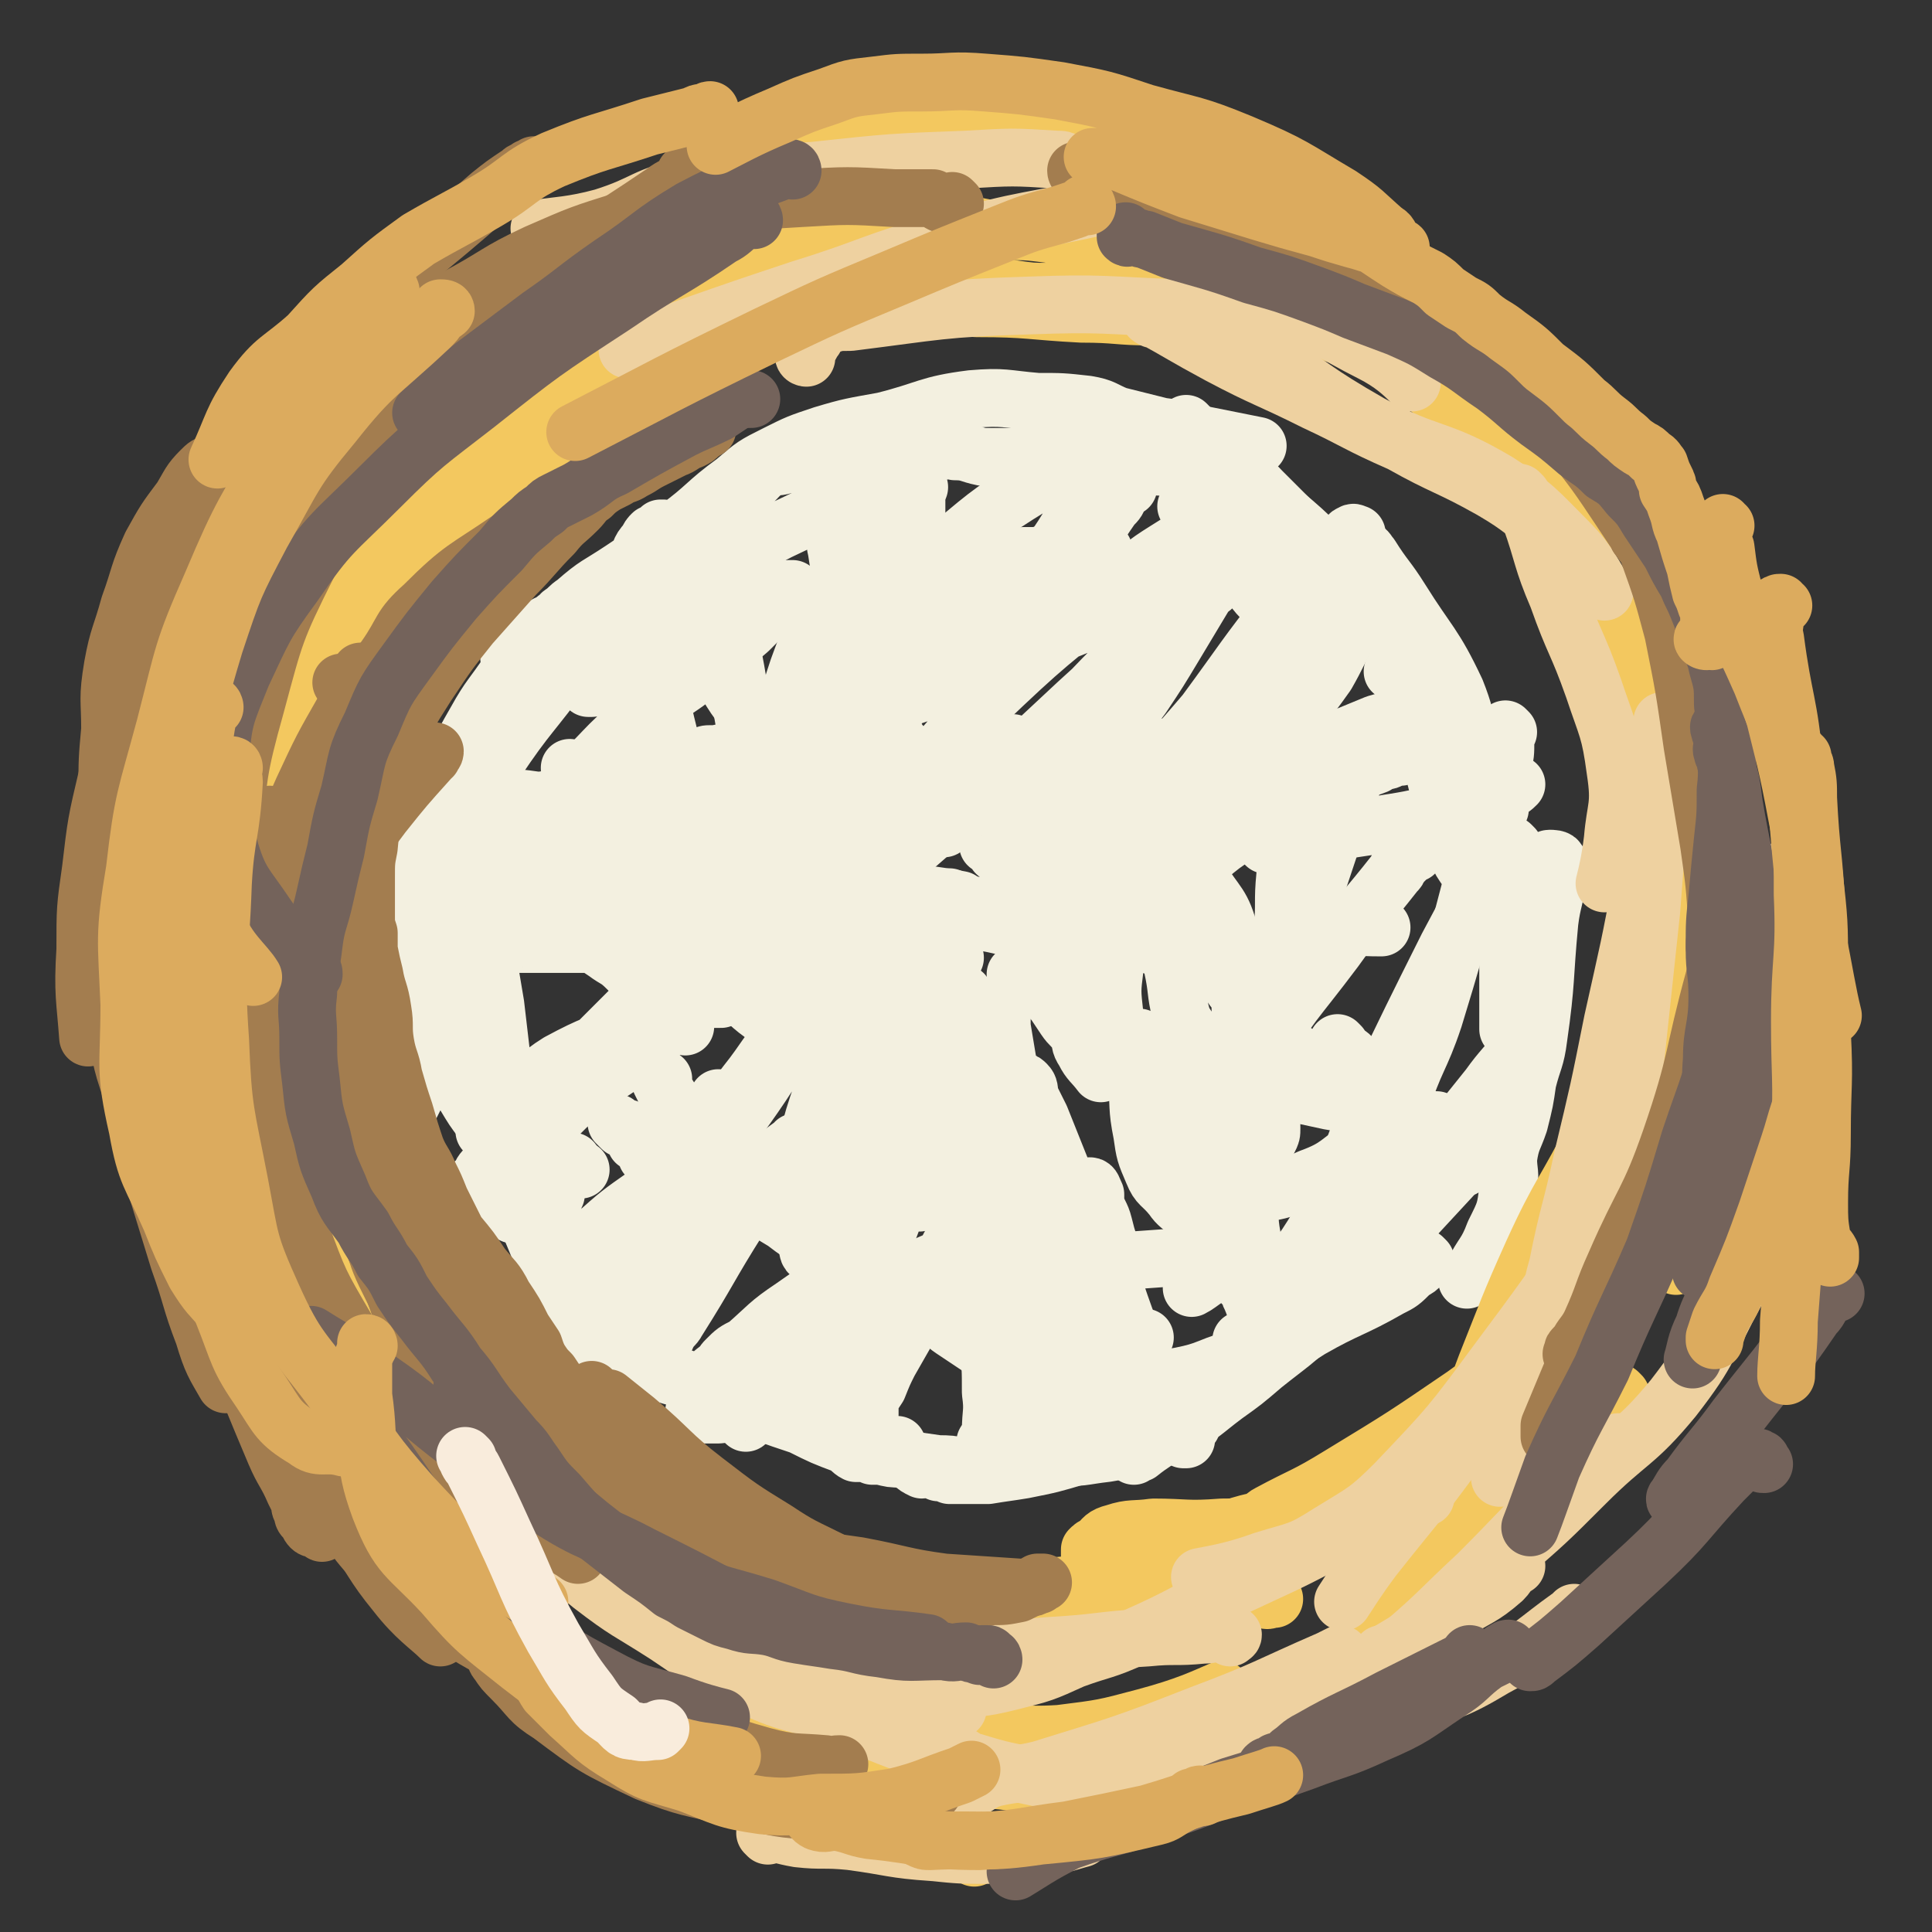 <svg viewBox='0 0 702 702' version='1.1' xmlns='http://www.w3.org/2000/svg' xmlns:xlink='http://www.w3.org/1999/xlink'><rect x="0" y="0" width="702" height="702" fill="#333333" stroke="none"/><g fill='none' stroke='#F3F0E0' stroke-width='21' stroke-linecap='round' stroke-linejoin='round'><path d='M395,285c0,0 -1,-1 -1,-1 0,0 0,1 -1,1 0,1 0,1 0,1 1,1 1,0 1,1 2,1 2,2 3,3 4,6 4,6 7,11 8,11 8,12 16,23 7,8 7,8 14,16 4,5 4,5 8,9 4,5 3,5 6,10 3,4 3,3 5,7 2,2 1,2 3,4 0,1 0,1 1,3 1,0 2,1 2,1 0,0 -1,-1 -1,-3 -2,-4 -2,-4 -4,-8 -7,-11 -7,-11 -15,-22 -8,-11 -9,-10 -17,-21 -4,-5 -4,-6 -8,-11 -3,-4 -3,-4 -6,-8 -2,-3 -2,-3 -4,-7 -1,-1 -1,-2 -1,-2 1,-1 1,0 2,1 1,3 1,3 3,6 5,14 6,13 11,27 4,13 4,13 7,25 2,9 1,9 3,17 1,4 2,4 4,8 1,3 1,3 3,5 2,2 2,2 4,3 1,1 1,1 3,2 1,1 1,1 3,2 0,0 0,0 1,0 1,0 1,0 2,0 0,0 1,0 1,0 1,-7 1,-7 1,-15 -1,-17 1,-17 -4,-33 -3,-12 -5,-11 -11,-21 -3,-5 -3,-6 -6,-10 -2,-2 -3,-2 -5,-3 -2,-1 -1,-1 -3,-2 -1,0 -1,0 -2,0 -1,0 -1,-1 -2,0 0,0 1,0 0,1 0,0 0,0 -1,1 -2,1 -2,1 -3,3 -3,7 -4,7 -6,15 -3,14 -2,14 -3,28 -1,8 -1,8 0,17 1,4 1,4 3,8 1,2 1,2 3,3 2,1 3,0 6,1 4,2 6,3 8,4 '/><path d='M407,320c0,0 -1,-1 -1,-1 0,0 1,1 0,2 0,1 0,1 -1,2 0,1 1,1 0,2 0,5 -1,5 -1,9 -1,18 -2,19 -2,37 0,4 1,4 2,7 1,2 1,2 2,4 2,1 3,1 5,2 '/><path d='M406,326c0,0 -1,0 -1,-1 0,0 0,0 0,0 -1,0 -1,-1 -1,0 0,0 1,1 0,2 0,2 0,2 -2,4 -2,5 -3,4 -6,9 -3,7 -3,8 -6,15 -1,3 -1,4 -2,7 0,2 0,2 1,4 1,2 1,2 2,3 0,1 1,1 1,1 '/><path d='M390,355c0,0 -1,-1 -1,-1 -1,0 -1,1 -2,2 0,0 0,0 0,1 1,1 2,1 3,3 1,2 0,2 1,4 1,3 1,3 2,5 1,3 1,3 2,6 1,2 1,2 3,4 0,1 0,1 1,3 2,2 1,2 3,4 0,0 0,0 0,1 '/><path d='M370,355c0,0 -1,-1 -1,-1 0,0 1,0 3,1 1,0 1,0 2,0 1,1 1,1 2,1 2,2 2,2 3,3 2,3 2,3 4,5 2,3 2,3 4,6 2,3 3,3 5,6 1,3 0,3 2,6 2,4 3,4 6,8 '/><path d='M394,366c0,0 -1,-1 -1,-1 0,0 0,1 0,2 1,0 1,0 1,1 1,1 2,1 3,2 0,1 0,1 0,2 1,2 1,2 2,4 1,2 1,2 2,3 1,3 1,3 4,5 2,2 3,2 4,3 '/><path d='M409,384c0,0 -1,-1 -1,-1 1,0 1,1 3,2 0,0 0,0 0,1 1,1 1,1 1,2 1,2 2,2 3,4 2,3 2,3 3,5 2,5 2,5 5,9 2,4 2,4 5,8 3,4 3,4 6,9 2,3 3,4 4,7 '/><path d='M415,378c0,0 -1,-1 -1,-1 -1,1 0,2 -1,3 0,1 -1,1 -1,3 0,4 1,4 1,9 1,10 0,10 2,20 1,7 1,7 4,14 2,5 3,4 7,9 2,3 3,3 6,6 2,2 2,2 4,5 1,1 1,1 1,2 '/><path d='M452,461c0,0 -1,-1 -1,-1 -1,0 -1,1 -1,2 0,0 0,0 0,1 0,0 0,0 0,1 1,1 1,0 1,1 1,1 0,1 1,2 1,1 1,1 2,2 0,1 0,2 1,3 0,1 0,1 1,2 0,0 0,1 0,1 '/><path d='M456,453c0,0 -1,-1 -1,-1 -1,0 -1,1 -1,1 -1,1 -1,1 -2,1 -1,0 -1,0 -2,1 -1,0 -1,1 -2,2 -1,1 -1,0 -3,1 -1,2 -1,2 -3,3 -2,2 -2,2 -3,3 -3,2 -4,3 -6,4 '/><path d='M454,462c0,0 -1,-1 -1,-1 -1,1 -1,2 -2,3 0,0 0,0 -1,0 '/><path d='M451,461c0,0 -1,-1 -1,-1 0,0 -1,1 0,1 0,0 1,-1 1,0 0,0 -2,0 -2,1 0,0 1,-1 1,0 1,0 1,0 1,1 0,1 0,1 0,2 1,1 1,1 2,2 1,1 1,1 1,2 1,1 1,1 2,2 1,1 0,1 1,2 1,1 1,1 2,2 0,0 1,0 1,0 '/><path d='M492,465c0,0 -1,-1 -1,-1 -1,0 -1,1 -2,2 -1,0 0,0 -1,1 0,0 0,0 -1,0 0,1 -1,1 -1,1 -1,1 -1,1 -2,2 -2,1 -2,1 -4,3 -4,3 -4,3 -8,6 -6,5 -5,5 -11,10 -5,4 -5,3 -10,7 -2,2 -2,2 -5,4 -4,2 -4,2 -7,5 -2,2 -2,3 -4,5 -2,2 -2,2 -4,3 -1,1 -2,1 -3,2 -1,1 -1,1 -3,1 0,1 0,1 0,1 '/><path d='M451,502c0,0 -1,-1 -1,-1 0,0 0,1 -1,1 0,1 0,0 -1,1 -1,0 -1,0 -2,1 -2,1 -2,2 -4,3 -3,2 -3,1 -6,3 -3,2 -3,2 -6,3 -6,3 -6,3 -12,6 -5,2 -5,3 -11,4 -7,2 -8,1 -15,1 -7,0 -7,-1 -13,-1 -5,0 -6,0 -11,1 -2,0 -2,0 -5,1 -2,0 -2,0 -3,0 -1,0 -2,0 -2,0 0,-1 0,-1 0,-1 '/><path d='M422,509c0,0 -1,-1 -1,-1 0,1 2,2 2,3 0,0 -1,-1 -2,0 0,0 0,1 -1,2 0,1 0,1 -1,2 -2,2 -2,2 -4,3 -3,3 -3,3 -7,5 -8,4 -8,4 -16,6 -10,3 -10,3 -20,5 -6,1 -7,1 -13,2 -5,0 -5,0 -10,0 -2,0 -2,0 -4,0 -2,-1 -2,-1 -4,-1 -2,-1 -2,-1 -3,-1 -2,-1 -2,0 -3,0 -2,-1 -2,-1 -3,-2 -2,-1 -2,-1 -3,-2 -2,-2 -3,-4 -3,-5 '/><path d='M361,534c0,0 -1,-1 -1,-1 0,0 2,0 2,1 0,0 -1,0 -2,0 -1,0 -1,0 -1,0 -1,0 -1,0 -2,0 -1,0 -1,0 -3,0 -2,-1 -2,-1 -4,-1 -5,-1 -5,-1 -9,-1 -7,-1 -7,-1 -14,-2 -3,0 -3,0 -7,-1 -1,0 -1,0 -3,0 -2,-1 -2,-1 -3,-1 -2,0 -2,0 -3,0 -2,-1 -2,-2 -4,-3 -8,-3 -8,-3 -16,-7 -12,-4 -12,-4 -24,-9 -8,-3 -7,-4 -15,-7 -6,-2 -6,-2 -11,-4 -2,-1 -2,-1 -4,-2 -2,-2 -3,-2 -5,-3 -1,-1 -2,-1 -3,-3 -2,-3 -2,-5 -4,-7 '/><path d='M177,412c0,0 -1,-1 -1,-1 1,1 2,1 3,3 1,1 1,1 1,3 2,3 2,3 3,7 4,9 4,9 8,18 5,11 4,11 10,21 3,7 3,7 7,13 3,5 3,5 6,10 2,3 3,2 5,5 2,2 2,3 5,5 2,1 2,2 5,2 3,1 3,0 6,1 5,0 6,0 9,1 '/><path d='M235,485c0,0 0,-1 -1,-1 -1,0 -1,1 -2,1 -1,-1 -1,-1 -2,-2 0,0 1,0 1,-1 -1,0 -1,0 -2,-1 -1,-1 -1,-1 -2,-2 -1,-1 -1,-1 -2,-2 -2,-2 -2,-3 -4,-5 -2,-3 -2,-3 -4,-5 -3,-3 -3,-3 -6,-6 -1,-3 -1,-3 -2,-5 -2,-3 -2,-3 -4,-5 -1,-2 -1,-2 -2,-4 -1,-2 -1,-2 -2,-4 -1,-2 -1,-2 -2,-4 -2,-1 -2,-1 -4,-3 -2,-2 -2,-2 -3,-4 -2,-3 -2,-3 -4,-5 -2,-2 -2,-2 -3,-4 -2,-3 -2,-4 -4,-7 -3,-4 -3,-4 -6,-9 -3,-4 -3,-4 -6,-9 -4,-7 -4,-7 -7,-15 -4,-10 -4,-10 -6,-20 -2,-8 -2,-8 -3,-15 -2,-7 -2,-7 -3,-14 -1,-5 -1,-5 0,-11 0,-5 0,-5 1,-10 1,-5 1,-5 3,-10 2,-5 3,-4 5,-9 3,-3 2,-4 5,-7 2,-4 2,-4 5,-7 2,-2 2,-2 4,-4 4,-4 4,-4 7,-8 6,-7 6,-7 12,-14 6,-8 6,-8 13,-16 6,-7 6,-7 12,-15 4,-5 4,-5 7,-11 3,-4 4,-4 7,-8 2,-3 1,-4 4,-7 1,-2 1,-2 2,-3 1,0 1,0 2,0 0,-1 0,-1 0,-1 1,-1 1,-1 1,-1 1,0 1,0 1,0 0,0 0,0 0,1 -2,2 -2,2 -4,5 -15,22 -15,22 -31,44 -13,18 -14,17 -26,35 -8,12 -7,13 -14,26 -6,11 -7,11 -11,23 -3,8 -2,8 -5,17 -2,7 -2,7 -4,15 -1,6 -1,6 -2,13 0,5 0,5 0,10 0,4 1,4 1,8 0,4 0,4 0,7 0,2 0,2 0,4 1,2 0,2 1,3 0,1 1,1 1,1 1,0 1,0 1,0 0,-1 0,-1 0,-1 0,-1 0,-1 1,-1 1,-2 1,-2 2,-4 0,-4 -1,-4 0,-9 1,-17 1,-17 3,-33 1,-12 2,-12 3,-23 0,-9 -1,-9 0,-17 0,-6 0,-6 1,-12 1,-6 1,-6 2,-11 1,-4 0,-4 2,-8 1,-4 1,-4 3,-8 4,-8 4,-8 8,-15 5,-9 6,-9 12,-18 3,-5 3,-5 7,-10 2,-2 2,-2 4,-5 2,-2 2,-2 5,-3 1,-2 2,-1 3,-3 3,-2 2,-2 5,-4 8,-7 8,-6 17,-12 12,-8 12,-8 24,-17 10,-6 11,-6 20,-13 5,-2 4,-3 8,-6 3,-2 4,-1 7,-2 3,-1 3,-1 6,-1 2,-1 2,-1 5,-2 2,0 2,0 5,0 3,-1 3,-1 6,-1 3,0 3,-1 7,0 3,0 3,1 6,1 3,0 3,0 5,0 2,0 2,0 3,0 2,0 2,0 3,0 1,0 1,0 1,0 0,0 -1,0 -1,1 -1,0 -1,-1 -2,0 -4,3 -4,4 -8,7 -19,10 -19,10 -38,19 -21,11 -21,11 -43,20 -17,7 -17,6 -34,14 -8,4 -8,5 -16,9 -2,1 -3,1 -5,3 0,0 0,0 1,0 1,0 1,0 2,0 1,-1 1,-1 2,-1 0,-1 0,-1 1,-1 0,-1 0,-1 0,-1 1,-1 1,-1 2,-2 1,0 1,0 2,-1 1,-2 1,-2 2,-3 7,-6 7,-6 15,-11 17,-14 17,-13 34,-27 11,-8 10,-9 21,-17 7,-6 7,-6 15,-10 8,-4 8,-4 17,-7 10,-3 11,-3 22,-5 16,-4 16,-6 32,-8 12,-1 12,0 24,1 9,0 9,0 18,1 6,1 6,2 11,4 4,1 4,1 8,2 4,1 4,1 8,2 8,1 8,1 15,3 10,2 15,3 20,4 '/><path d='M325,161c0,0 -1,-1 -1,-1 1,0 1,1 3,2 1,0 2,0 3,0 1,0 1,0 3,1 1,0 1,1 2,1 1,0 1,0 3,0 1,0 1,0 3,0 3,0 3,-1 6,0 5,0 5,1 10,2 8,0 8,0 16,0 11,1 11,0 22,1 10,0 10,1 19,2 8,1 8,0 16,2 7,1 7,1 13,3 5,1 5,1 9,3 3,2 3,2 6,4 3,2 3,3 6,5 3,4 3,4 7,7 5,5 7,7 10,10 '/><path d='M433,162c0,0 -1,-1 -1,-1 1,0 1,1 3,2 1,0 1,0 3,1 2,1 2,1 4,2 6,5 6,5 12,10 13,12 14,11 27,24 11,10 10,10 20,22 9,10 9,10 17,21 8,10 8,10 15,20 7,9 8,9 12,19 2,6 0,10 0,12 '/><path d='M494,201c0,0 -1,0 -1,-1 0,0 0,0 0,0 0,-1 0,-1 0,-2 0,0 0,-1 0,-1 1,1 1,1 2,2 2,1 2,2 3,3 5,8 6,8 11,16 10,16 12,16 20,33 6,15 3,16 7,31 3,15 3,15 6,30 2,11 3,11 6,22 1,8 0,8 2,17 0,3 2,5 2,6 '/><path d='M432,155c0,0 -1,-1 -1,-1 0,0 1,1 1,2 1,1 1,1 2,2 2,1 2,1 4,2 3,3 3,2 6,5 7,6 6,6 13,12 9,9 9,9 18,18 9,10 10,10 19,19 7,7 7,7 13,15 7,8 7,8 13,16 6,7 7,7 11,15 3,7 2,8 5,15 3,11 4,10 7,21 3,12 5,12 6,25 1,15 -1,15 -1,30 0,11 0,17 0,23 '/><path d='M564,313c0,0 -2,-1 -1,-1 1,0 3,0 3,1 1,2 0,2 0,5 -1,9 -2,9 -3,17 -2,21 -1,21 -4,42 -1,8 -2,8 -4,16 -1,7 -1,7 -3,15 -2,6 -3,6 -4,13 0,5 1,5 0,11 -1,8 -1,8 -5,16 -3,8 -4,7 -8,15 -1,1 -1,1 -2,2 '/><path d='M554,380c0,0 -1,-1 -1,-1 -1,1 -1,1 -1,2 -5,7 -6,7 -11,14 -16,20 -16,20 -33,40 -11,15 -11,15 -22,30 -8,10 -9,9 -18,18 -4,5 -4,5 -8,9 -1,2 -1,2 -2,3 -1,1 -1,0 -3,1 -1,0 -1,0 -2,1 0,0 -1,1 -1,1 '/><path d='M542,408c0,0 -1,-1 -1,-1 -1,0 -2,0 -3,1 0,0 0,0 0,1 -1,1 -1,1 -2,1 -3,4 -2,4 -5,8 -10,12 -10,12 -20,24 -12,14 -11,14 -24,28 -7,7 -7,6 -15,12 -6,5 -6,5 -13,8 -5,3 -5,3 -11,4 -10,3 -9,4 -19,6 -11,2 -11,1 -22,2 -8,2 -8,2 -17,5 -6,2 -6,2 -12,4 -4,2 -4,3 -8,4 -3,0 -4,0 -6,0 '/><path d='M542,419c0,0 -1,-1 -1,-1 -1,0 -1,0 -2,1 -1,0 -2,0 -3,1 -1,0 0,1 -1,2 -3,3 -4,2 -7,5 -12,13 -12,13 -25,27 -12,12 -11,13 -24,25 -9,9 -10,9 -20,17 -7,6 -7,6 -14,11 -8,6 -8,7 -16,11 -7,5 -7,4 -15,7 -6,2 -6,2 -12,3 -9,1 -9,2 -18,1 -12,0 -15,-1 -23,-1 '/><path d='M518,458c0,0 -1,-1 -1,-1 -1,0 0,1 0,2 -2,2 -2,2 -4,3 -4,4 -4,4 -8,6 -14,8 -15,7 -29,15 -11,7 -11,7 -22,15 -7,5 -7,5 -14,10 -4,3 -4,3 -9,6 -3,3 -3,4 -6,6 -5,4 -6,4 -11,8 -1,0 -1,0 -2,1 '/><path d='M398,486c0,0 -1,-1 -1,-1 0,0 1,0 1,1 2,0 1,1 3,2 1,1 2,1 3,2 3,3 3,4 5,7 4,5 4,6 8,11 3,4 4,4 7,7 1,2 1,2 2,3 1,2 1,3 2,4 0,0 0,-1 1,-1 0,0 0,0 1,1 0,0 0,0 0,1 1,0 1,0 1,0 0,-1 -1,-1 -2,-1 0,-1 1,-2 0,-2 -2,-4 -2,-3 -5,-6 -7,-9 -7,-9 -14,-18 -4,-4 -4,-4 -7,-9 -1,-1 -2,0 -3,-2 0,0 0,-1 0,-1 1,0 1,0 1,1 1,0 2,0 3,1 5,4 5,4 9,8 9,9 9,10 17,19 2,2 2,2 3,5 '/><path d='M383,519c0,0 -1,0 -1,-1 0,0 0,0 0,-1 1,0 0,0 0,-1 0,-2 0,-2 0,-3 0,-2 0,-2 0,-3 1,-1 1,-1 2,-3 0,-1 0,-1 1,-2 3,-3 3,-3 5,-5 6,-4 7,-3 13,-7 6,-4 11,-6 13,-7 '/><path d='M360,478c0,0 -1,-1 -1,-1 0,1 0,2 0,4 1,4 0,4 0,8 1,8 1,8 1,17 1,7 0,7 0,14 0,5 0,5 0,9 1,2 1,2 1,3 1,1 1,1 1,1 1,1 1,1 1,1 0,0 0,-1 0,-1 1,-1 1,0 2,0 1,-2 0,-2 1,-3 1,-2 1,-2 2,-3 2,-4 2,-4 3,-9 5,-15 6,-14 10,-30 2,-9 1,-9 2,-19 1,-4 1,-4 1,-9 0,-3 0,-3 0,-6 0,0 0,0 0,-1 0,0 1,0 0,-1 0,0 0,0 -1,0 0,-1 0,-1 -1,-2 0,0 -1,1 -2,1 0,-1 0,-1 -1,-1 -1,0 -1,0 -2,0 -2,-1 -2,-1 -3,0 -2,0 -2,0 -4,1 -7,1 -7,1 -15,3 -10,3 -11,2 -21,7 -7,3 -7,3 -14,8 -4,3 -3,3 -7,7 -4,4 -4,4 -8,9 -2,3 -2,3 -4,7 -1,3 -2,3 -3,7 -1,2 0,2 1,5 0,2 -1,2 0,3 0,1 0,1 1,2 0,1 0,1 1,2 0,0 0,1 1,1 1,0 1,0 1,1 1,0 1,0 2,1 1,0 1,1 2,1 0,0 1,0 1,0 2,-3 2,-3 4,-6 10,-15 10,-15 19,-30 8,-14 8,-14 16,-28 3,-5 3,-4 6,-9 1,-2 1,-2 1,-3 1,-1 1,-1 0,-1 0,0 0,1 -1,2 0,0 1,1 0,2 -3,4 -4,4 -7,9 -8,15 -7,15 -15,30 -4,7 -4,7 -8,14 -2,4 -2,4 -4,9 -2,3 -2,3 -3,6 0,2 0,2 0,4 -1,0 -2,1 -2,1 0,0 1,-1 1,-1 -1,-1 -1,0 -2,0 -1,0 -1,0 -2,0 -3,0 -3,-1 -7,0 -6,0 -6,0 -12,0 -2,0 -2,0 -4,0 0,-1 0,-1 0,-2 0,0 0,0 0,1 0,0 1,0 1,0 -1,0 -1,-1 -2,0 -4,0 -4,0 -8,0 -9,0 -9,0 -18,1 -3,0 -3,0 -6,0 -1,-1 -2,-1 -2,-1 -1,0 -1,-1 0,-1 0,0 0,0 1,0 1,-1 1,-1 1,-1 6,-3 6,-3 11,-6 18,-10 18,-10 35,-21 12,-7 12,-8 23,-15 5,-3 5,-3 9,-6 2,-1 2,-1 4,-2 0,0 -1,0 -1,0 -1,-1 -1,0 -1,0 -2,0 -2,-1 -3,0 -3,0 -3,0 -5,2 -10,4 -10,4 -19,10 -11,6 -11,6 -22,13 -6,3 -6,3 -12,7 -3,3 -2,4 -4,7 -2,1 -2,1 -3,2 -1,1 -1,1 -1,2 -1,0 -1,1 0,1 0,0 0,-1 1,-1 1,-1 1,0 2,0 1,-1 1,-1 3,-2 2,0 2,0 3,0 5,-2 5,-1 9,-3 19,-9 21,-8 37,-20 7,-5 9,-11 10,-14 '/><path d='M297,443c0,0 -1,-1 -1,-1 0,0 1,1 2,2 1,1 1,1 2,2 2,2 2,2 4,5 3,3 3,3 6,7 2,3 2,3 5,5 2,2 2,2 5,4 1,1 1,0 2,1 1,1 2,2 2,2 0,0 -1,-1 -1,-1 -2,-1 -3,-1 -4,-2 -8,-5 -7,-5 -15,-10 -9,-7 -10,-6 -19,-13 -5,-3 -5,-3 -9,-6 -2,-1 -2,-2 -4,-3 -1,0 -1,1 -2,1 0,0 -1,-1 -1,-1 -1,0 0,0 0,0 -1,1 -1,0 -2,1 -1,1 -1,1 -2,3 -3,5 -4,5 -7,10 -5,8 -5,8 -10,17 -3,5 -3,5 -6,11 -1,3 0,3 -1,5 0,1 1,1 1,3 0,0 -1,1 0,1 0,0 0,-1 1,-2 1,-2 2,-2 3,-4 12,-19 11,-19 23,-38 6,-9 7,-9 13,-18 3,-3 3,-3 6,-6 0,-1 0,-2 1,-3 0,0 0,0 1,0 0,-1 1,-1 1,0 0,0 -2,0 -3,1 -12,9 -13,8 -23,19 -12,13 -10,14 -21,28 -4,7 -5,7 -9,14 -2,3 -1,4 -3,7 0,1 -1,2 -1,2 0,-1 2,-1 2,-2 0,-1 0,-1 0,-2 0,0 -1,0 0,-1 0,-1 0,0 1,-1 0,-1 -1,-1 0,-2 0,-1 1,-1 1,-1 0,-1 -2,-1 -2,-2 0,0 1,0 1,-1 0,-1 0,-1 0,-2 0,-1 -1,-1 0,-1 0,-1 0,-1 0,-1 1,-1 1,-2 1,-2 '/><path d='M271,517c0,0 0,0 -1,-1 0,0 0,0 0,0 0,-1 0,-1 1,-2 0,0 -1,-1 0,-1 0,-1 0,-1 1,-1 0,-1 1,-1 1,-2 1,-2 1,-2 2,-4 2,-2 2,-1 3,-3 3,-3 2,-3 5,-5 12,-11 12,-12 25,-21 16,-11 25,-14 34,-19 '/><path d='M268,506c0,0 -1,-1 -1,-1 0,0 0,2 1,2 0,0 0,-1 0,-2 0,0 0,0 0,0 0,-1 0,-1 1,-2 0,-2 0,-2 1,-3 0,-1 0,-1 1,-2 1,-2 1,-2 3,-4 2,-2 2,-2 4,-3 6,-4 6,-4 12,-8 7,-4 10,-5 14,-7 '/><path d='M257,503c0,0 -1,0 -1,-1 0,0 0,0 1,0 0,-1 0,-1 1,-1 0,-1 0,-1 1,-2 1,-1 1,-1 3,-2 1,-2 1,-2 2,-3 3,-3 3,-3 7,-5 8,-7 8,-8 17,-14 10,-7 10,-7 21,-14 2,-1 2,-1 5,-1 '/><path d='M355,448c0,0 -1,-1 -1,-1 0,1 1,1 2,2 1,1 1,1 3,2 1,1 1,1 2,2 1,1 1,1 2,3 2,1 2,1 4,2 1,1 1,1 3,3 1,1 1,2 3,3 2,2 3,2 4,3 '/><path d='M333,470c0,0 -1,-1 -1,-1 0,0 0,1 1,2 0,1 1,0 1,1 1,2 1,2 2,3 2,1 2,1 3,2 4,3 4,4 7,6 9,6 9,6 18,12 '/><path d='M371,449c0,0 -1,-1 -1,-1 -1,1 0,2 -1,3 0,1 0,1 -1,2 0,0 1,0 1,1 1,0 1,0 1,1 0,0 0,1 0,1 1,1 2,0 3,1 1,0 0,0 1,1 2,0 2,-1 3,0 3,0 3,0 6,1 7,0 7,0 14,0 14,-1 14,-1 28,-2 '/><path d='M395,442c0,0 -1,-1 -1,-1 0,1 0,2 0,4 0,0 0,0 0,0 1,2 1,2 2,3 0,2 0,2 0,4 2,7 2,7 4,14 3,8 3,9 6,17 2,5 3,5 5,10 1,1 1,1 1,2 1,0 1,0 1,1 0,0 1,0 1,0 0,-1 0,-1 -1,-1 0,-1 1,-2 0,-3 -1,-3 -1,-3 -2,-7 -4,-11 -4,-11 -8,-23 -3,-11 -3,-11 -6,-21 0,-3 0,-3 -1,-6 0,-1 0,-1 0,-2 0,-1 0,-2 0,-2 1,0 1,1 2,3 0,2 0,2 0,3 1,4 2,4 3,8 1,4 1,4 2,7 0,2 0,2 1,4 0,1 0,1 0,3 1,0 1,0 1,0 0,0 -1,-1 -2,-1 -3,-3 -2,-3 -6,-5 -12,-9 -12,-9 -24,-18 -7,-5 -7,-6 -14,-11 -2,-3 -2,-2 -4,-5 -1,-1 0,-1 -1,-2 0,-1 0,-2 0,-2 1,0 1,1 2,2 1,1 1,1 2,3 5,7 5,7 9,14 4,8 4,8 8,15 1,3 2,3 4,6 0,1 1,1 1,1 0,0 0,-1 -1,-1 0,-1 1,-1 0,-2 -2,-7 -2,-7 -4,-13 -6,-17 -5,-17 -11,-34 -4,-10 -4,-10 -7,-20 -1,-3 -2,-3 -2,-5 -1,-1 0,-1 -1,-2 0,0 0,-1 0,-1 1,0 1,0 1,1 2,2 2,2 3,5 6,11 6,10 11,22 4,10 3,10 6,21 2,5 2,5 4,10 1,2 1,1 2,4 1,1 1,1 1,2 1,0 2,0 2,0 0,-1 0,-1 -1,-1 0,-1 1,-1 0,-2 0,-3 -1,-2 -1,-5 -3,-7 -3,-8 -6,-15 -6,-14 -7,-14 -13,-28 -2,-4 -2,-4 -4,-8 0,-1 0,-2 0,-3 -1,-1 -1,0 -2,-1 0,0 0,-1 0,-1 1,0 1,0 1,1 1,1 0,1 0,2 0,15 0,15 0,30 0,18 1,18 0,36 0,9 -1,9 -1,18 1,6 2,6 2,11 0,2 -1,2 -1,4 1,1 1,0 2,1 1,0 1,0 1,0 0,-1 0,-1 1,-1 0,-1 0,-1 0,-2 1,-2 1,-2 1,-3 1,-2 1,-2 1,-4 1,-8 1,-8 2,-16 1,-17 3,-18 1,-35 0,-14 -2,-14 -6,-27 -1,-7 -2,-7 -4,-13 0,-2 0,-2 -1,-4 0,0 -1,-1 -1,-1 0,0 1,0 1,1 1,0 0,0 0,1 1,1 1,1 1,2 2,8 2,8 4,16 3,13 3,13 7,27 1,3 1,3 3,7 0,2 0,2 0,3 1,1 2,2 2,2 0,0 0,-1 -1,-1 0,-1 0,-1 -1,-2 0,-1 1,-1 0,-3 0,-3 0,-3 -1,-6 0,-9 0,-9 -1,-18 -1,-10 -1,-10 -3,-20 -1,-6 -1,-6 -2,-12 0,-2 0,-2 0,-4 0,-1 0,-2 0,-2 0,0 0,1 0,2 0,6 0,6 0,13 0,17 1,17 0,34 0,9 -2,8 -3,17 0,4 0,4 0,8 1,3 0,3 1,6 0,2 1,2 2,4 0,2 1,3 1,4 '/><path d='M369,395c0,0 -1,0 -1,-1 0,0 1,0 2,-1 0,0 0,0 0,0 1,0 1,0 1,0 1,0 1,0 2,1 1,1 1,2 1,4 2,4 2,4 4,8 4,10 4,10 8,20 4,8 5,8 8,17 3,7 2,7 5,14 3,9 3,9 6,17 0,0 0,0 0,1 '/><path d='M353,405c0,0 0,0 -1,-1 -1,-1 -1,-1 -2,-1 0,-1 0,-1 -1,0 0,0 0,0 0,1 -1,1 -1,1 -2,2 -2,3 -2,3 -3,6 -3,4 -4,4 -6,8 -3,5 -3,5 -6,10 0,2 -1,1 -1,3 0,1 0,1 0,2 0,1 0,2 1,2 0,0 0,0 1,0 0,0 0,0 1,0 0,-1 -1,-1 0,-2 0,-1 1,-1 2,-3 4,-10 4,-10 7,-22 3,-14 3,-14 6,-28 1,-7 1,-7 2,-14 0,-2 0,-2 0,-5 -1,-1 -1,-1 -1,-2 -1,-1 -2,-1 -2,0 -1,1 -1,1 -2,2 -7,7 -8,6 -14,13 -12,15 -12,15 -23,31 -5,9 -5,10 -8,20 -2,5 -2,6 -1,11 0,3 0,3 1,6 1,3 1,3 2,5 2,2 2,2 4,4 2,1 2,1 3,2 2,1 2,0 3,1 1,0 1,0 3,0 0,-1 1,-1 1,-1 1,-1 1,-2 2,-3 1,-2 2,-1 3,-3 5,-13 5,-13 7,-26 4,-19 4,-19 5,-39 1,-11 0,-11 -1,-21 -1,-5 -1,-6 -3,-9 0,-2 -1,-2 -3,-1 -1,0 0,1 -1,1 -2,2 -2,2 -4,3 -4,5 -5,5 -8,11 -10,16 -11,16 -17,34 -4,12 -3,13 -5,25 -1,8 -2,8 -1,16 0,5 1,5 2,9 1,2 0,3 2,4 0,0 1,0 2,0 1,-1 2,0 2,-1 1,-1 0,-1 1,-2 0,-1 1,-1 2,-2 1,-1 1,-1 1,-3 6,-15 6,-15 11,-31 7,-20 8,-20 13,-40 3,-9 3,-9 4,-19 0,-4 0,-4 0,-8 -1,-1 -1,-1 -3,-2 -1,0 -1,-1 -2,0 -1,0 -1,1 -3,1 -1,0 -1,-1 -2,0 -2,0 -2,0 -4,1 -2,1 -2,1 -3,2 -14,11 -15,10 -27,22 -9,9 -8,10 -16,20 -6,8 -6,8 -11,15 -4,6 -3,7 -6,13 -2,5 -3,5 -5,10 -1,2 0,2 -1,5 -1,1 -2,1 -2,1 0,0 1,0 2,0 0,-1 -1,-1 0,-1 0,-1 0,-1 1,-1 1,-1 1,-1 2,-3 4,-6 3,-6 7,-12 13,-19 14,-19 26,-38 3,-4 3,-4 5,-9 1,-1 1,-1 1,-2 -1,0 -1,0 -2,1 -1,1 -1,1 -2,2 -2,3 -2,3 -4,6 -10,14 -10,13 -19,27 -10,14 -10,14 -18,28 -5,9 -4,9 -9,19 -3,5 -2,5 -5,11 -1,2 -1,2 -2,4 0,1 0,2 0,2 0,0 0,-1 0,-2 -1,0 -1,0 -1,0 0,-1 0,-1 1,-2 0,-1 -1,-1 0,-2 0,-2 0,-2 1,-4 1,-2 1,-2 2,-4 2,-5 2,-5 5,-10 4,-8 4,-8 9,-15 2,-5 2,-5 5,-9 1,-2 1,-2 3,-3 0,-1 1,-1 1,-2 1,-1 1,-1 1,-1 0,0 -1,1 -1,2 -10,7 -10,6 -20,14 -10,7 -10,7 -19,15 -3,2 -3,3 -7,5 0,0 -1,0 -1,1 0,0 1,0 1,0 1,-1 1,-1 2,-2 1,0 1,0 2,0 3,-1 4,-2 6,-2 '/><path d='M265,403c0,0 0,0 -1,-1 -1,-1 -1,-1 -1,-1 -1,-1 -2,-2 -2,-2 0,0 1,1 1,2 0,0 -1,0 -1,1 -1,1 -1,1 -1,2 -1,3 -1,3 -1,6 -1,3 -1,3 -2,6 0,2 0,2 -1,4 0,1 1,1 1,2 0,0 0,0 0,0 0,0 0,-1 0,-1 -1,-3 -1,-3 -2,-5 -4,-5 -4,-5 -8,-10 -3,-5 -2,-5 -5,-9 -1,-2 -1,-2 -2,-4 0,0 1,-1 1,-1 '/><path d='M225,409c0,0 -1,-1 -1,-1 0,0 1,1 2,2 0,0 1,0 2,0 0,1 1,1 1,1 2,2 1,2 2,4 1,0 1,0 2,1 1,1 1,1 2,3 0,0 0,0 0,1 1,0 1,0 1,1 0,0 1,1 1,1 0,0 0,-1 0,-2 '/><path d='M200,425c0,0 -1,-1 -1,-1 0,0 0,1 1,2 0,0 0,0 1,0 1,0 1,0 1,0 1,0 1,0 2,0 1,0 1,0 2,0 2,-1 2,-1 3,-1 1,0 2,0 2,0 '/><path d='M201,437c0,0 -1,0 -1,-1 0,0 1,0 1,0 0,-1 0,-1 1,-2 0,-2 0,-2 0,-4 1,-1 1,-1 2,-2 0,-2 0,-2 1,-4 1,-1 2,-2 3,-2 '/><path d='M249,373c0,0 0,0 -1,-1 0,0 0,0 -1,0 -1,-1 0,-1 -1,-1 -2,-1 -2,-1 -3,0 -2,0 -2,0 -3,1 -5,1 -5,1 -10,2 -14,6 -14,5 -27,12 -8,5 -7,6 -14,12 -3,4 -4,3 -7,7 -2,2 -1,3 -3,5 0,2 -1,2 -1,3 0,0 0,0 1,1 0,0 0,0 1,0 0,-1 -1,-1 0,-2 0,0 1,0 2,-1 1,0 1,0 3,-1 2,-2 2,-2 4,-4 7,-8 7,-8 15,-15 11,-11 12,-11 24,-21 4,-3 5,-2 9,-5 2,-1 2,-1 3,-2 1,-1 2,-1 2,-2 0,0 -1,0 -1,1 -3,2 -2,2 -4,5 -14,12 -15,11 -29,24 -11,10 -10,11 -20,22 -6,5 -6,5 -11,11 -2,2 -2,2 -3,5 -1,0 -2,1 -2,1 0,0 1,0 2,-1 0,0 0,0 1,0 0,-1 0,-1 1,-1 1,-2 1,-2 2,-3 2,-4 2,-4 4,-7 13,-15 13,-15 26,-30 17,-17 17,-17 34,-34 10,-9 10,-10 21,-19 3,-3 4,-3 8,-5 0,0 1,1 1,1 -1,1 -1,2 -2,3 -3,2 -3,2 -5,4 -8,9 -7,10 -16,19 -12,12 -12,12 -25,23 -10,9 -10,8 -21,17 -7,5 -8,5 -14,11 -4,4 -4,4 -8,8 -1,2 -1,1 -2,3 0,1 0,2 0,2 0,0 -1,-1 0,-1 0,-1 1,0 1,0 0,-1 0,-1 0,-2 0,-2 0,-2 0,-3 0,-5 0,-5 0,-9 -1,-13 0,-13 -1,-27 -1,-9 -1,-9 -2,-17 -1,-4 -1,-4 -2,-8 0,-2 0,-2 0,-4 0,0 0,-1 0,-1 0,1 0,2 0,3 0,7 -1,7 0,14 1,22 2,22 4,43 1,10 0,10 2,19 0,5 0,5 2,9 1,2 2,3 3,4 1,1 1,0 2,0 0,-1 -1,-1 0,-2 0,-1 1,-1 1,-2 0,-2 -1,-2 -1,-4 -3,-16 -2,-16 -4,-33 -2,-18 -2,-18 -4,-35 -2,-12 -2,-12 -4,-23 -1,-5 -2,-5 -3,-10 -1,-2 -1,-2 -1,-4 -1,-2 -2,-3 -2,-3 0,-1 1,0 2,1 1,3 0,3 1,6 1,18 0,18 2,35 1,14 1,14 4,27 1,7 2,7 5,13 2,3 2,3 4,6 1,1 1,1 2,2 1,1 1,1 2,1 1,0 1,0 2,0 1,-1 1,-1 1,-2 1,0 1,0 1,-1 0,0 0,0 0,0 1,-1 1,-1 2,-2 0,-1 0,-1 1,-2 1,-1 1,-1 3,-3 2,-2 2,-2 4,-4 7,-6 7,-5 14,-11 6,-4 6,-4 12,-8 2,-2 2,-2 4,-4 1,0 1,0 2,-1 0,-1 0,-1 0,-2 1,-1 1,-1 1,-2 0,-1 0,-1 0,-1 0,-2 0,-2 0,-3 -1,-2 -1,-2 -2,-4 -1,-3 0,-3 -2,-5 -3,-5 -3,-5 -7,-9 -4,-4 -4,-3 -8,-6 -3,-2 -3,-2 -6,-4 -2,-1 -2,-2 -4,-2 -5,0 -5,1 -10,1 -5,0 -5,-1 -10,0 -2,0 -2,0 -4,1 0,0 0,1 0,1 0,0 0,0 1,0 1,0 1,0 2,0 4,0 4,0 7,0 10,0 10,0 19,0 10,-1 10,-2 19,-3 4,-1 4,-1 8,-1 2,-1 2,-1 3,-1 1,0 1,0 2,0 0,-1 0,-1 1,-1 0,-1 1,0 1,0 0,0 -1,0 -1,0 -12,-1 -12,-1 -23,-2 -15,-1 -15,-1 -29,-2 -4,0 -4,1 -8,1 -1,0 -1,0 -2,0 0,0 -1,0 -1,0 1,0 1,0 2,0 1,0 1,0 2,0 2,0 2,0 4,0 4,1 4,1 9,2 16,2 16,3 31,4 13,0 13,-1 26,-1 '/><path d='M171,319c0,0 -1,-1 -1,-1 1,0 2,0 4,0 2,0 2,0 5,1 4,1 4,0 9,1 14,4 14,4 27,8 14,4 14,4 27,8 8,2 8,2 16,5 '/><path d='M214,313c0,0 -1,-1 -1,-1 1,0 1,1 3,1 0,1 1,0 1,1 2,1 2,2 4,3 5,4 6,3 11,8 9,8 9,9 18,18 8,8 8,7 16,15 4,4 4,5 9,9 4,3 4,3 8,6 '/><path d='M255,362c0,0 -1,-1 -1,-1 0,0 1,1 2,2 0,0 1,0 1,0 1,0 1,0 2,0 1,0 2,0 3,0 2,-1 2,-1 3,-1 2,-1 2,-1 4,-1 4,-2 4,-1 8,-3 11,-4 11,-4 22,-9 14,-5 22,-8 28,-10 '/><path d='M248,346c0,0 -1,-1 -1,-1 1,0 1,1 2,1 2,0 2,0 3,0 4,0 4,0 7,0 7,0 7,-1 15,0 15,0 15,1 30,2 13,0 13,-2 27,-2 8,0 9,1 16,2 '/><path d='M208,280c0,0 -1,-1 -1,-1 0,0 1,1 2,1 1,0 1,0 3,0 3,0 3,0 6,1 5,0 5,-1 11,0 11,2 15,3 22,5 '/><path d='M176,291c0,0 -1,0 -1,-1 0,0 1,0 2,0 2,-1 2,0 5,0 3,0 3,-1 6,0 10,1 10,2 20,2 16,1 16,0 32,0 18,-1 18,-1 36,-2 16,0 22,-1 31,-2 '/><path d='M208,296c0,0 -1,-1 -1,-1 1,0 2,1 3,2 2,0 2,1 4,1 4,1 4,1 8,2 13,4 13,4 26,8 16,5 16,4 32,8 11,3 11,4 23,6 11,2 12,0 23,2 12,1 18,2 23,3 '/><path d='M208,288c0,0 0,-1 -1,-1 0,0 -1,1 -1,1 0,0 1,0 2,0 0,0 0,0 1,0 5,2 6,1 11,4 16,9 15,12 31,20 14,7 22,8 30,10 '/><path d='M163,307c0,0 -1,-1 -1,-1 2,0 3,0 6,0 2,0 2,0 3,0 4,0 4,0 7,1 12,2 12,2 25,4 18,4 18,5 36,8 16,2 16,1 32,2 23,1 28,1 46,1 '/><path d='M244,328c0,0 -1,-1 -1,-1 1,0 2,1 4,1 2,0 2,-1 3,0 4,0 4,1 7,1 7,2 7,2 15,4 11,2 11,3 22,5 8,2 13,2 17,3 '/><path d='M198,293c0,0 -1,0 -1,-1 0,0 0,0 1,-1 1,-1 1,0 3,-1 4,-3 4,-3 7,-6 12,-11 11,-12 23,-22 13,-12 15,-10 28,-22 7,-5 7,-6 13,-11 3,-3 3,-3 6,-6 2,-1 1,-1 3,-3 0,-1 0,-1 1,-2 1,-1 1,0 2,-1 1,-1 1,-1 1,-2 1,-1 1,-1 2,-1 0,0 1,0 1,0 0,0 -1,0 -1,0 -2,0 -2,0 -3,1 -15,8 -15,9 -30,17 -14,6 -14,6 -28,12 -6,3 -5,4 -11,6 0,0 -2,0 -1,0 0,-1 1,-1 2,-2 1,0 0,0 1,0 1,-1 1,-1 3,-2 4,-3 4,-4 7,-7 1,-1 1,-1 2,-1 '/><path d='M243,218c0,0 0,-1 -1,-1 -1,1 -1,2 -2,4 -1,3 -2,3 -2,6 0,7 0,7 1,14 1,13 1,14 4,26 3,10 4,9 8,18 1,2 1,2 3,4 '/><path d='M254,229c0,0 -1,-1 -1,-1 2,4 3,5 6,10 5,9 4,10 10,18 8,12 10,11 19,24 4,7 3,8 8,15 2,4 3,4 6,8 2,2 2,1 4,3 1,1 1,2 2,2 0,0 -1,-1 -1,-2 -3,-5 -3,-5 -6,-9 -8,-12 -9,-12 -18,-24 -6,-8 -7,-8 -13,-17 -2,-1 -3,-3 -2,-3 0,-1 2,0 4,1 3,2 3,3 6,5 9,5 9,5 18,10 8,5 8,7 17,9 11,3 11,2 23,2 10,0 10,0 20,-3 6,-2 10,-5 12,-7 '/><path d='M302,191c0,0 -1,-1 -1,-1 0,1 1,1 2,3 1,3 0,3 1,7 2,12 1,12 4,23 3,15 3,16 9,30 3,9 4,9 10,17 5,6 5,5 11,10 5,4 8,6 11,8 '/><path d='M316,200c0,0 0,-1 -1,-1 0,0 0,0 -1,1 -1,2 -1,2 -2,5 -4,7 -4,7 -7,15 -12,23 -13,22 -23,45 -6,12 -5,12 -9,24 -3,7 -2,7 -4,15 -1,3 -2,3 -1,7 0,2 1,2 2,4 0,1 1,1 1,1 '/><path d='M312,196c0,0 -1,-1 -1,-1 0,0 0,1 1,2 0,2 0,2 0,3 -1,6 -1,6 -1,12 -2,21 -2,21 -4,41 -1,13 -2,14 -1,27 0,7 1,7 3,14 2,4 3,4 6,7 '/><path d='M333,184c0,0 -1,0 -1,-1 0,0 0,-1 1,-1 0,2 0,2 0,5 -1,4 -1,4 -2,9 -3,28 -5,28 -6,55 -1,15 -1,16 2,29 2,7 3,7 7,12 4,5 6,6 9,9 '/><path d='M410,177c0,0 -1,-1 -1,-1 -1,1 -1,2 -2,3 -1,3 -1,3 -3,5 -7,10 -6,10 -13,20 -9,12 -9,13 -18,24 -5,6 -5,6 -10,12 -2,1 -2,1 -3,3 -1,0 -2,1 -2,1 0,0 1,0 2,-1 0,-2 0,-2 0,-3 0,-2 0,-2 0,-3 3,-6 4,-6 7,-12 9,-15 9,-15 19,-30 5,-8 5,-8 11,-16 3,-3 2,-3 5,-6 1,-1 1,-1 2,-2 0,-1 0,-1 -1,-2 -1,0 -1,0 -3,0 -1,0 -1,-1 -3,0 -11,3 -11,1 -21,7 -18,11 -18,12 -35,26 -12,10 -11,11 -22,23 -5,5 -8,9 -9,11 '/><path d='M401,200c0,0 -1,-1 -1,-1 0,0 0,1 -1,1 -1,1 -1,1 -2,2 -4,2 -4,2 -7,4 -12,7 -13,6 -24,13 -18,12 -19,12 -35,26 -11,10 -12,10 -21,23 -6,8 -5,9 -9,18 -1,2 -1,2 -1,4 '/><path d='M387,204c0,0 0,0 -1,-1 -3,-1 -3,-1 -5,-1 -3,-1 -3,0 -5,0 -2,0 -2,0 -4,0 -5,2 -6,2 -10,5 -22,12 -22,11 -42,26 -14,10 -13,11 -27,22 -8,7 -8,8 -16,14 -7,6 -8,5 -14,10 -1,1 -1,3 0,3 '/><path d='M334,177c0,0 -1,-1 -1,-1 -5,6 -5,7 -10,14 -10,13 -11,13 -20,27 -7,12 -8,12 -13,26 -4,12 -4,13 -6,26 -2,9 -1,9 0,19 0,9 2,13 3,18 '/><path d='M276,216c0,0 0,-1 -1,-1 -4,1 -4,2 -8,4 -2,0 -2,1 -3,2 -1,1 -1,1 -1,3 0,2 1,2 1,5 3,12 3,12 5,25 4,22 3,22 8,43 3,11 5,11 10,22 2,4 2,4 5,9 1,1 1,1 3,2 1,0 2,0 3,0 3,-2 3,-3 5,-5 2,-4 2,-4 3,-7 1,-5 2,-5 1,-10 -1,-5 -1,-5 -4,-9 -7,-7 -7,-7 -16,-11 -7,-5 -7,-4 -15,-7 -5,-2 -5,-2 -10,-3 -3,-2 -3,-1 -5,-3 -1,0 -2,0 -1,0 0,-1 1,-1 2,-1 1,0 1,0 2,0 10,-2 10,-2 19,-5 29,-8 29,-8 58,-18 20,-7 19,-9 38,-17 15,-6 15,-6 30,-12 4,-1 5,-1 9,-3 2,0 2,0 3,-1 1,-1 1,-1 2,-3 2,-1 2,-1 3,-3 2,-2 2,-2 3,-3 1,-3 1,-3 2,-5 1,-2 1,-2 2,-4 1,-1 1,-1 2,-3 0,-1 0,-2 -1,-1 -11,7 -12,7 -22,16 -27,22 -27,21 -52,45 -14,15 -14,15 -26,31 -8,11 -7,11 -14,22 -3,5 -3,5 -6,10 -1,2 -1,2 -2,5 0,1 -1,2 0,2 0,0 0,-1 1,-1 1,0 1,0 1,0 3,-2 3,-2 6,-4 25,-22 25,-22 51,-44 18,-16 17,-16 35,-32 10,-9 10,-10 20,-19 6,-4 6,-4 11,-9 2,-1 2,-1 4,-2 2,-2 2,-1 4,-3 1,-1 1,-2 2,-3 1,-1 2,-1 2,-2 0,0 -1,1 -2,1 -1,0 -1,0 -2,1 -10,8 -10,7 -19,16 -18,17 -18,17 -35,35 -10,11 -11,11 -19,23 -5,7 -4,7 -7,15 -1,2 -1,3 -2,5 0,1 0,1 0,2 0,1 0,1 0,1 1,1 2,0 3,1 0,0 0,1 0,2 1,0 2,-1 2,0 1,0 0,1 0,1 1,0 2,-1 3,-3 3,-3 3,-2 6,-5 12,-13 12,-13 24,-26 9,-11 9,-12 18,-24 6,-9 6,-9 12,-19 3,-5 3,-5 6,-10 3,-5 3,-5 6,-10 3,-7 4,-7 7,-14 3,-7 3,-7 6,-13 2,-3 2,-4 3,-6 1,-1 2,-1 2,-2 1,-1 0,-2 0,-2 0,0 1,1 0,2 0,2 -1,1 -2,3 -7,11 -7,11 -15,22 -14,19 -14,19 -27,38 -11,16 -10,17 -20,33 -7,10 -8,10 -14,20 -3,6 -3,7 -5,13 -1,3 -2,3 -1,6 1,2 2,2 3,3 2,2 2,2 4,3 1,0 1,0 1,1 2,0 2,0 3,0 1,1 1,1 2,1 1,0 1,0 2,0 1,-1 1,-1 1,-1 2,-1 2,-1 3,-2 5,-2 4,-2 8,-5 13,-8 13,-7 26,-16 10,-7 9,-7 19,-15 8,-6 8,-6 15,-13 6,-6 6,-6 12,-12 5,-6 5,-6 10,-13 4,-7 4,-8 8,-15 3,-6 4,-5 7,-11 2,-3 2,-3 3,-7 0,-1 0,-1 0,-2 0,-1 0,-1 -1,-2 0,-1 0,-1 0,-1 -1,0 -1,0 -1,0 -1,0 -1,0 -2,1 -16,12 -17,11 -31,24 -18,17 -18,18 -34,36 -10,12 -10,12 -19,26 -5,8 -5,9 -9,18 -1,3 -1,3 -2,6 0,1 1,1 1,2 1,0 1,-1 2,-2 0,0 0,0 1,0 0,-1 1,-1 2,-1 1,-1 0,-2 1,-3 3,-3 3,-3 5,-7 8,-13 8,-14 17,-27 11,-18 11,-18 22,-36 8,-11 7,-12 15,-23 5,-7 6,-7 12,-13 4,-4 4,-4 8,-8 2,-1 1,-2 3,-4 0,0 0,0 1,-1 1,-1 0,-1 1,-1 0,0 1,0 1,0 -1,0 -1,-1 -2,0 -1,0 -1,1 -2,2 -1,1 -2,1 -3,3 -10,10 -10,10 -19,21 -15,19 -15,20 -29,39 -11,13 -12,13 -22,27 -7,10 -7,10 -13,20 -3,6 -3,6 -6,12 -1,3 0,3 -1,7 0,0 0,0 0,1 0,1 0,1 0,2 0,0 0,0 0,1 0,1 1,1 0,1 0,2 0,2 -2,3 -3,1 -3,1 -6,2 -8,1 -8,2 -17,2 -7,0 -7,-1 -14,-2 -4,-1 -4,-1 -8,-3 -2,-1 -3,0 -4,-2 -1,0 0,-1 0,-1 -1,-1 -1,-1 -1,-1 0,-1 0,-1 1,-1 0,0 -1,-1 0,-1 0,0 0,0 1,1 1,0 1,0 2,1 11,2 11,1 22,3 17,4 17,4 34,9 9,2 10,2 19,5 4,2 4,2 8,4 2,0 2,0 4,1 0,0 1,0 1,0 -1,-3 -1,-4 -2,-7 -2,-4 -3,-6 -4,-9 '/><path d='M512,227c0,0 -1,-1 -1,-1 -1,0 0,1 0,2 -1,0 -1,-1 -1,0 0,1 0,1 0,2 0,3 1,3 0,5 -1,4 -2,5 -4,9 '/><path d='M432,185c0,0 -1,-1 -1,-1 0,0 1,1 2,2 2,2 2,2 4,4 4,5 4,5 7,9 5,6 5,7 10,13 3,4 3,4 7,8 3,4 3,5 7,9 7,6 11,8 15,11 '/><path d='M421,168c0,0 -1,-1 -1,-1 0,0 1,0 2,1 2,0 2,0 3,1 2,1 2,1 3,2 3,2 2,2 5,5 8,6 8,7 16,13 10,7 10,7 20,14 9,6 9,6 19,11 7,4 11,6 14,8 '/><path d='M506,219c0,0 -1,-1 -1,-1 0,1 0,1 0,2 1,2 1,2 1,3 2,5 2,5 3,9 4,16 4,16 8,32 4,16 4,16 8,32 3,8 2,9 6,17 3,5 4,4 7,9 3,4 2,5 4,9 1,0 1,0 1,1 '/><path d='M527,255c0,0 -1,-1 -1,-1 -1,0 -1,1 -3,2 -1,0 -1,0 -3,0 -1,0 -1,0 -3,0 -2,1 -2,1 -3,2 -7,3 -7,3 -14,5 -17,7 -17,7 -34,14 -9,4 -9,4 -18,9 -9,4 -8,5 -16,10 -7,5 -8,4 -15,9 -4,4 -5,4 -8,8 -2,3 0,5 -1,7 '/><path d='M460,307c0,0 -1,-1 -1,-1 0,0 1,1 1,1 1,0 1,-1 1,-1 2,-1 2,-1 4,-1 4,-1 4,-1 8,-2 13,-1 13,-1 26,-3 13,-2 13,-2 26,-5 6,-1 6,0 12,-2 4,-2 4,-2 9,-5 3,-1 4,-2 5,-3 '/><path d='M509,275c0,0 -1,-1 -1,-1 -1,0 -1,1 -1,1 -1,0 -1,-1 -1,0 -1,0 0,0 -1,1 -2,1 -3,0 -5,2 -11,4 -11,4 -22,10 -14,7 -14,7 -28,15 -6,4 -6,4 -12,9 -3,2 -3,2 -5,5 -2,2 -1,2 -3,4 -1,3 -2,3 -3,6 -1,1 -1,1 -1,2 '/><path d='M470,253c0,0 -1,-1 -1,-1 -1,1 -1,2 -1,4 0,0 0,0 -1,0 -2,1 -1,1 -3,2 -9,6 -9,5 -17,10 -18,12 -19,11 -37,23 -10,6 -9,6 -19,12 -4,3 -5,3 -9,5 -2,1 -1,2 -3,3 0,0 -1,0 -1,0 -1,0 -1,0 -2,0 -2,0 -2,0 -5,0 -1,0 -2,0 -3,0 -1,-1 -1,-1 -2,-1 0,-1 1,-1 1,-1 1,-1 1,-1 2,-2 5,-3 5,-4 11,-7 16,-9 16,-9 32,-18 8,-4 8,-4 15,-8 1,-1 2,-1 3,-2 0,0 0,0 -1,0 -1,-1 -1,0 -2,0 -4,0 -4,-1 -7,0 -15,1 -15,1 -30,3 -13,1 -14,0 -27,1 -7,1 -6,1 -12,3 -4,0 -4,0 -7,1 -5,1 -5,0 -9,2 -8,4 -8,4 -16,9 -9,6 -9,7 -18,15 -5,4 -5,4 -10,9 0,0 0,0 0,1 '/><path d='M491,286c0,0 -1,-1 -1,-1 -1,1 0,2 -1,4 -1,4 -1,4 -2,7 -5,15 -5,15 -10,30 -6,17 -6,17 -12,35 -4,12 -4,12 -10,23 -3,7 -2,8 -6,14 -2,2 -3,1 -4,3 0,0 1,0 1,0 0,-1 0,-1 0,-2 1,-1 1,-1 2,-2 0,-4 0,-4 0,-9 '/><path d='M476,275c0,0 -1,-1 -1,-1 -2,3 -2,4 -3,7 -2,8 -1,8 -2,16 -2,10 -2,10 -3,21 -1,10 0,10 -1,20 0,14 1,14 0,28 -1,12 -2,12 -4,25 -1,10 0,10 0,19 0,2 0,2 -1,4 '/><path d='M548,266c0,0 -1,-1 -1,-1 0,1 0,2 0,4 0,5 0,5 -1,9 -5,23 -5,23 -12,46 -6,23 -6,23 -13,46 -5,15 -7,15 -12,31 -3,11 -3,13 -5,24 '/><path d='M550,308c0,0 -1,-1 -1,-1 -1,0 -1,1 -1,2 -1,1 -2,1 -3,2 -1,1 -2,1 -3,3 -8,15 -8,15 -16,30 -13,26 -13,26 -25,51 -10,22 -8,23 -19,45 -8,15 -10,15 -19,30 -4,8 -3,10 -8,17 -1,1 -3,0 -4,0 '/><path d='M439,391c0,0 -1,-1 -1,-1 -1,0 -1,2 -1,2 0,0 1,0 1,0 2,-1 2,-2 4,-2 2,0 1,1 3,2 5,1 5,1 11,2 13,3 13,3 27,6 12,2 12,2 23,4 4,1 4,2 8,3 4,0 6,0 8,0 '/><path d='M456,366c0,0 -1,-1 -1,-1 0,0 2,0 2,1 0,0 -1,-1 -2,0 0,0 0,0 0,1 0,1 0,1 0,2 0,12 1,12 0,23 0,22 -1,22 -1,43 0,10 0,10 2,20 1,6 1,6 3,12 1,3 1,3 2,6 0,1 1,1 2,1 0,0 1,-1 1,-1 '/><path d='M413,379c0,0 -1,-1 -1,-1 0,1 1,1 2,2 1,3 1,3 2,6 3,7 3,7 6,14 5,10 5,10 11,19 2,4 2,4 6,8 2,3 2,3 6,5 4,1 4,2 8,2 11,-1 12,-1 23,-6 11,-4 10,-6 20,-12 1,-1 1,-1 1,-1 '/><path d='M487,380c0,0 -1,-1 -1,-1 0,0 0,1 0,2 1,1 1,1 1,1 1,0 1,0 2,1 1,0 1,0 2,1 1,1 1,1 2,2 1,1 1,1 1,2 1,0 1,0 1,1 1,0 1,0 2,1 0,0 0,0 0,1 '/><path d='M469,335c0,0 -1,0 -1,-1 0,0 0,0 0,-1 1,0 1,0 2,0 2,0 2,0 4,1 2,0 2,0 4,0 5,1 5,1 9,2 7,1 11,1 15,1 '/><path d='M514,310c0,0 -1,-1 -1,-1 -1,0 -1,0 -1,1 -1,1 0,1 -1,2 -1,1 -1,1 -2,2 0,0 0,0 -1,1 0,1 0,1 -1,2 -11,14 -12,14 -22,28 -15,20 -16,19 -29,41 -8,13 -7,13 -12,28 -3,9 -4,9 -5,19 0,2 2,3 3,4 '/><path d='M459,375c0,0 -1,-1 -1,-1 0,1 1,1 3,2 2,2 2,2 5,3 7,5 7,5 14,11 10,8 15,14 19,18 '/></g>
<g fill='none' stroke='#F3C85F' stroke-width='21' stroke-linecap='round' stroke-linejoin='round'><path d='M224,142c0,0 -1,-1 -1,-1 1,0 2,1 3,1 1,0 0,-1 1,-1 0,0 0,0 0,1 1,0 1,0 1,0 0,0 -1,0 -1,0 -1,0 0,1 0,1 -1,0 -1,0 -2,1 -2,1 -2,1 -4,2 -7,6 -7,6 -14,12 -15,13 -16,12 -31,26 -13,12 -12,13 -24,25 -8,9 -9,8 -17,18 -8,10 -8,10 -15,22 -6,9 -6,9 -11,19 -5,8 -5,8 -9,16 -3,8 -3,8 -6,16 -2,8 -1,9 -3,17 -1,7 -2,7 -3,14 -1,8 0,8 0,16 0,9 0,9 0,18 0,6 1,6 1,12 0,4 0,4 0,8 0,4 0,4 1,9 0,2 0,2 1,5 0,2 0,2 0,4 1,2 0,2 1,3 0,0 1,0 1,0 0,-1 0,-1 0,-1 0,-1 0,-1 0,-2 0,-1 0,-1 0,-1 -1,-2 -1,-2 -1,-4 -1,-7 -1,-7 -1,-14 -1,-9 -1,-9 -2,-19 0,-7 0,-7 -1,-14 -1,-6 -1,-6 -1,-11 0,-8 0,-8 1,-16 1,-8 1,-8 2,-16 1,-10 0,-10 2,-19 2,-8 2,-8 5,-15 2,-6 2,-6 4,-12 2,-5 3,-5 5,-9 3,-5 3,-6 6,-11 2,-5 2,-6 5,-11 3,-4 3,-4 6,-8 5,-6 5,-6 10,-11 6,-6 6,-6 11,-12 6,-6 6,-6 11,-12 4,-4 4,-4 8,-7 3,-3 3,-3 7,-6 3,-3 3,-3 6,-5 2,-2 2,-2 5,-4 3,-3 3,-3 6,-6 5,-3 5,-3 9,-7 7,-5 7,-5 15,-10 8,-6 8,-6 17,-12 8,-5 8,-5 17,-10 8,-3 8,-3 16,-6 5,-2 5,-3 9,-5 3,-1 3,-1 6,-2 1,0 2,1 3,0 1,0 0,-2 0,-2 -1,0 0,1 0,2 -1,0 -1,0 -1,0 -1,0 -1,0 -2,1 -2,1 -2,1 -4,3 -7,4 -6,4 -13,8 -14,8 -14,8 -29,16 -19,10 -19,9 -38,20 -16,9 -16,9 -31,19 -11,7 -10,8 -21,15 -5,4 -6,4 -11,8 -3,2 -3,2 -5,4 0,1 0,2 0,2 0,0 1,0 1,-1 1,-1 0,-1 1,-2 1,-1 1,0 2,-1 1,-1 1,-1 2,-2 1,-2 1,-2 2,-4 4,-5 5,-5 9,-10 7,-8 7,-8 14,-15 7,-6 7,-6 14,-12 6,-4 6,-5 12,-9 5,-4 5,-4 11,-8 10,-8 10,-8 21,-15 10,-6 11,-5 21,-10 10,-4 10,-4 21,-7 7,-3 7,-2 14,-4 6,-1 6,-2 12,-2 4,-1 4,-1 9,-1 4,0 4,0 8,0 6,0 6,1 11,1 7,0 7,0 14,0 9,0 9,0 18,1 7,0 7,0 13,1 7,1 7,1 14,1 7,1 7,1 13,1 6,1 6,1 12,2 4,0 4,0 8,1 3,0 3,0 7,0 3,1 3,1 7,1 3,1 3,0 7,1 4,1 4,1 8,2 3,0 3,0 6,0 3,1 3,1 6,2 1,0 1,0 3,0 0,0 0,1 1,1 1,0 1,0 2,0 0,0 1,0 1,0 0,0 -1,0 -2,0 0,0 1,-1 0,-1 -1,-1 -1,0 -3,0 -4,0 -4,0 -8,0 -9,0 -9,0 -18,0 -12,0 -12,-1 -25,-1 -19,-1 -19,-2 -38,-2 -18,-1 -18,-1 -36,-1 -13,0 -13,0 -25,1 -7,0 -7,0 -14,0 -4,1 -4,1 -8,2 -2,0 -2,0 -4,1 -3,0 -3,0 -5,1 -3,1 -3,1 -6,2 -6,2 -6,2 -11,3 -7,2 -7,2 -14,4 -4,1 -4,0 -7,1 -1,0 -2,0 -2,0 0,0 1,-1 2,-1 1,-1 1,-2 3,-3 2,-1 2,-1 5,-3 4,-3 4,-3 9,-5 7,-4 7,-4 14,-7 7,-4 7,-3 14,-7 6,-3 6,-4 12,-7 6,-2 6,-1 11,-3 5,-2 5,-2 9,-4 4,-1 4,-1 8,-3 5,-1 5,-2 10,-3 7,-1 8,0 15,1 8,0 8,0 15,1 7,0 7,1 14,2 9,0 9,0 17,1 6,1 6,2 12,3 6,2 6,2 12,4 5,1 5,1 9,3 4,1 4,1 8,2 4,2 5,1 9,2 5,2 5,3 10,5 4,2 4,1 9,3 4,1 4,1 8,3 5,2 5,2 9,3 3,2 3,1 7,3 3,1 3,2 7,3 4,3 4,2 9,4 5,2 5,1 9,4 5,2 5,2 10,5 4,3 4,4 8,7 3,3 3,3 7,6 4,3 4,2 8,5 3,2 3,2 6,4 3,3 3,3 6,6 3,2 3,2 5,4 3,2 4,1 7,4 2,2 1,3 3,6 3,4 4,4 6,8 2,3 2,3 4,6 2,5 3,4 5,9 2,5 1,5 3,10 1,4 2,4 4,8 2,4 2,4 4,8 1,3 1,3 3,6 1,3 1,3 1,6 1,3 1,3 1,6 1,3 1,3 2,6 1,4 1,4 2,8 1,3 1,4 2,7 2,3 2,2 3,5 1,2 1,2 2,4 1,3 0,3 1,5 0,2 1,2 2,5 0,5 0,5 0,11 1,5 1,5 2,11 1,5 1,5 1,10 1,3 0,3 1,6 1,3 2,3 3,6 2,4 1,4 2,8 1,6 1,6 2,12 0,8 0,8 0,16 0,7 0,7 0,14 0,3 1,3 0,7 0,5 -1,5 -2,9 -1,7 -2,7 -3,13 -1,6 0,7 -1,13 -1,5 -1,5 -2,9 0,3 0,3 -1,5 0,1 0,1 0,2 -1,1 -1,1 -1,1 0,0 1,-1 1,-2 0,0 0,0 0,-1 1,-11 1,-11 2,-23 2,-24 3,-24 4,-47 1,-15 -1,-15 0,-31 0,-7 0,-7 0,-14 1,-2 0,-3 1,-4 1,-1 1,-2 2,-2 0,0 -1,1 -1,2 0,0 0,0 0,1 -1,1 -1,1 -1,2 0,3 1,3 0,6 -4,20 -3,20 -10,39 -10,26 -11,26 -23,51 -11,22 -13,22 -23,44 -9,20 -9,21 -17,41 -5,13 -4,13 -9,26 -2,4 -2,4 -3,9 -1,2 -1,3 -1,3 0,0 0,-1 -1,-1 0,-1 -1,0 -2,1 0,0 0,0 0,0 0,-1 0,-1 1,-2 1,-1 1,-1 2,-2 3,-3 3,-3 5,-6 17,-19 16,-19 33,-37 10,-11 11,-10 22,-20 3,-3 3,-3 7,-5 1,-1 2,-1 3,0 0,0 0,0 -1,1 -1,0 -1,0 -2,1 -1,0 -1,0 -2,1 0,1 0,1 -1,2 -3,1 -3,1 -5,3 -16,19 -16,19 -32,38 -12,15 -11,16 -25,30 -8,8 -9,8 -19,14 -8,4 -8,3 -16,5 -10,2 -10,2 -20,3 -6,0 -6,0 -12,-1 -3,-1 -3,-1 -5,-2 -1,-1 -2,-1 -2,-2 0,0 1,0 1,0 1,-1 1,-1 2,-2 1,-1 1,-2 3,-3 13,-7 13,-6 26,-14 23,-14 23,-14 45,-29 14,-10 13,-12 27,-22 3,-2 6,-2 7,-2 0,0 -2,2 -3,2 -1,1 -2,0 -2,1 -1,0 -1,1 -2,2 -5,6 -4,7 -9,13 -15,18 -14,19 -30,34 -9,9 -9,10 -19,14 -14,5 -15,2 -30,4 -13,1 -13,2 -27,2 -13,1 -13,0 -25,0 -7,1 -8,0 -14,2 -4,1 -4,2 -6,4 -2,1 -2,1 -3,2 0,1 0,2 0,2 1,0 1,0 2,-1 0,0 0,0 1,0 1,0 1,0 1,0 2,0 2,1 3,0 3,0 3,0 7,-1 12,-2 12,-2 25,-4 13,-3 13,-5 26,-7 6,-1 6,0 12,0 2,1 2,0 4,0 2,0 2,0 3,0 0,1 0,1 -1,2 0,0 0,0 -1,0 -3,2 -2,2 -6,3 -16,6 -16,7 -33,11 -21,5 -21,4 -42,7 -10,1 -10,1 -20,2 -5,1 -5,0 -10,1 -4,1 -4,1 -8,2 -6,1 -6,0 -11,0 -7,1 -6,2 -13,2 -4,1 -4,1 -9,1 -2,0 -2,0 -4,0 -1,1 -3,1 -2,0 0,0 1,-1 2,-1 1,0 1,0 2,0 2,1 2,1 4,0 21,-2 21,-2 43,-4 24,-2 24,0 47,-4 21,-4 21,-7 41,-12 13,-4 13,-4 26,-7 7,-1 9,0 15,-1 1,0 -1,0 -2,-1 -1,0 -1,1 -1,0 -1,0 -1,0 -2,-1 -2,-1 -2,-1 -3,-2 -1,0 -1,1 -2,0 -1,0 -1,0 -1,-1 -1,0 -1,0 -1,0 -1,0 -1,0 -2,0 -3,1 -3,1 -6,1 -5,2 -5,1 -10,3 -8,4 -8,4 -15,8 -6,4 -6,3 -11,8 -4,2 -3,3 -6,6 -3,2 -3,2 -7,4 -5,3 -6,3 -11,6 -5,2 -5,3 -11,5 -4,1 -4,0 -8,1 -3,0 -3,0 -6,0 -9,1 -9,1 -18,0 -11,0 -11,0 -23,-1 -7,0 -7,0 -15,-1 -4,0 -4,0 -8,-1 -1,0 -1,0 -2,-1 -1,0 -1,0 0,-1 0,0 0,0 1,-1 1,0 2,1 3,0 8,0 8,0 15,0 21,0 21,1 43,0 15,0 15,1 31,-1 12,-1 12,-3 24,-3 7,-1 7,0 14,0 1,0 2,0 3,0 0,0 -1,0 -1,0 -1,0 -1,1 -3,0 -5,0 -5,-1 -11,-1 -15,1 -15,1 -30,2 -12,1 -12,2 -24,3 -8,0 -8,0 -16,0 -12,1 -12,2 -24,3 -9,1 -9,0 -18,0 -8,0 -8,0 -16,-1 -5,0 -5,0 -11,-1 -3,0 -3,0 -7,-1 -3,-1 -3,-2 -7,-3 -2,-1 -3,-1 -5,-2 -3,-1 -3,-1 -6,-3 -6,-2 -6,-2 -12,-5 -8,-3 -8,-4 -17,-7 -9,-5 -10,-4 -19,-9 -8,-4 -7,-4 -15,-9 -6,-4 -7,-3 -13,-7 -4,-2 -4,-2 -7,-5 -3,-1 -3,-1 -5,-3 -2,-2 -2,-3 -3,-6 -5,-6 -5,-6 -10,-11 -6,-6 -7,-5 -13,-10 -5,-5 -4,-5 -9,-9 -3,-3 -4,-2 -7,-5 -2,-1 -1,-2 -3,-3 -1,-1 -1,-1 -1,-1 0,-1 1,0 2,1 0,0 0,0 1,0 1,0 1,-1 2,0 4,1 5,1 8,4 14,11 14,12 26,25 8,9 7,10 15,19 7,6 9,5 16,10 5,3 5,4 8,7 3,2 3,2 5,4 0,1 0,2 1,3 0,0 1,0 1,-1 0,0 -1,0 -1,0 -1,-1 -1,-1 -1,-1 -2,-2 -2,-2 -4,-3 -12,-9 -12,-9 -23,-19 -15,-12 -15,-12 -29,-25 -10,-9 -10,-9 -20,-18 -7,-7 -9,-6 -15,-14 -5,-6 -3,-7 -6,-13 -4,-8 -4,-8 -8,-16 -5,-10 -6,-10 -12,-21 -5,-10 -5,-10 -10,-20 -3,-8 -3,-8 -6,-15 -2,-6 -2,-6 -4,-11 -1,-4 -1,-4 -3,-7 -1,-4 -1,-4 -1,-8 -1,-3 -1,-3 -1,-6 -1,-3 -1,-3 -2,-6 -1,-3 0,-3 -1,-6 0,-2 -1,-2 -2,-4 0,-2 1,-2 1,-5 0,-1 0,-1 0,-2 0,-1 0,-1 0,-2 0,-1 0,-1 0,-2 0,0 0,-1 0,-1 0,0 1,0 1,0 1,0 1,0 1,0 '/><path d='M294,603c0,0 -1,-1 -1,-1 0,0 1,1 2,2 0,0 1,0 2,1 1,0 1,-1 2,-1 2,1 2,1 4,1 4,1 4,2 8,2 14,0 14,1 28,-1 15,-1 15,-1 29,-4 14,-4 19,-7 26,-10 '/><path d='M339,629c0,0 -1,-1 -1,-1 1,0 2,0 3,0 2,1 2,0 5,0 4,0 4,0 8,0 15,1 15,3 31,2 16,-2 16,-2 31,-6 15,-4 21,-7 28,-10 '/><path d='M589,507c0,0 -1,-1 -1,-1 -1,0 -1,-1 -2,0 0,0 0,0 -1,1 -2,1 -2,1 -3,2 -8,5 -8,5 -15,12 -14,12 -14,12 -27,25 -13,13 -14,12 -25,26 -9,11 -8,11 -17,22 -5,8 -5,8 -11,15 '/><path d='M612,345c-1,0 -2,-1 -1,-1 0,0 1,-1 2,0 0,0 -1,1 -1,3 0,3 1,3 1,7 0,15 -1,15 -1,29 -1,19 -1,19 -2,37 -1,10 -2,10 -2,21 0,8 1,8 1,17 0,1 0,1 0,2 '/><path d='M613,223c-1,0 -2,-1 -1,-1 0,1 1,2 2,3 1,2 1,2 2,4 2,9 3,9 5,20 3,19 3,20 4,40 1,14 -1,15 -2,29 -2,15 -1,15 -3,29 -1,7 -3,12 -3,15 '/><path d='M353,54c0,0 -1,0 -1,-1 0,-1 0,-1 0,-2 1,0 1,-1 0,-1 0,-1 -1,-1 -1,-2 0,0 1,1 3,1 2,0 2,-1 5,0 11,2 11,3 23,6 17,4 17,4 34,7 4,1 4,0 7,1 '/><path d='M411,56c0,0 -1,0 -1,-1 0,0 1,0 0,0 0,-1 -1,-1 -2,-2 -1,0 -1,-1 -2,-1 -3,-2 -3,-1 -6,-2 -5,-2 -5,-2 -10,-3 -6,-1 -6,-2 -12,-3 -6,-1 -6,-2 -12,-2 -20,0 -20,0 -40,2 -18,2 -27,6 -35,7 '/><path d='M354,675c0,0 -1,-1 -1,-1 1,-1 1,0 3,-1 1,0 1,0 3,-1 2,0 2,0 5,-1 4,0 4,0 8,-1 12,-4 12,-3 25,-7 19,-5 20,-5 39,-11 6,-2 6,-2 11,-5 '/><path d='M450,649c0,0 -1,-1 -1,-1 -1,0 -1,0 -3,0 -5,1 -5,1 -10,1 -14,1 -14,2 -27,2 -18,-1 -18,-1 -36,-3 -19,-2 -19,-2 -37,-6 -23,-4 -22,-5 -45,-9 -22,-4 -33,-5 -45,-8 '/><path d='M162,586c0,0 -1,-1 -1,-1 3,1 4,2 8,4 7,4 7,5 13,9 14,9 14,10 28,17 32,15 32,17 65,27 17,5 24,1 37,3 '/></g>
<g fill='none' stroke='#EED1A0' stroke-width='21' stroke-linecap='round' stroke-linejoin='round'><path d='M343,639c0,0 -1,-1 -1,-1 0,0 1,0 2,0 0,-1 0,-1 0,-1 2,0 2,0 3,0 3,1 3,2 6,3 10,3 10,3 20,5 14,3 14,3 27,5 14,1 14,1 27,1 5,1 5,0 9,0 '/><path d='M387,645c0,0 -1,-1 -1,-1 1,-1 1,-1 3,-2 3,-1 3,-1 6,-2 9,-3 10,-2 19,-5 24,-7 24,-6 47,-15 18,-7 18,-8 36,-16 3,-1 3,-1 5,-3 '/><path d='M353,650c0,0 -1,-1 -1,-1 0,0 1,0 2,0 0,0 0,0 1,0 3,-2 3,-2 6,-3 9,-2 9,-1 17,-3 29,-9 30,-9 58,-20 24,-9 24,-10 47,-20 2,-1 2,-1 4,-2 '/><path d='M600,412c-1,0 -1,-1 -1,-1 -1,1 -1,2 -2,3 -1,1 -2,1 -2,2 -1,3 0,4 -2,7 -14,28 -14,29 -30,55 -16,26 -17,26 -35,51 -14,19 -14,18 -29,37 -6,8 -9,13 -11,16 '/><path d='M610,398c-1,0 -1,-1 -1,-1 -1,1 0,2 -1,3 0,1 -1,0 -2,1 0,1 -1,1 -1,3 -3,4 -2,4 -4,8 -28,42 -27,43 -57,83 -17,23 -17,23 -37,44 -10,10 -11,10 -24,18 -11,7 -11,6 -24,10 -11,4 -18,5 -23,6 '/><path d='M518,544c0,0 -1,-1 -1,-1 -1,0 -1,1 -2,2 -3,1 -4,-1 -6,1 -14,6 -13,7 -26,14 -17,9 -18,9 -35,17 -18,9 -18,10 -36,18 -11,5 -11,4 -22,8 -11,5 -11,5 -23,8 -12,3 -12,2 -24,3 -14,2 -15,3 -29,2 -6,0 -7,-2 -12,-4 '/><path d='M447,595c0,0 -1,-1 -1,-1 0,0 2,1 2,0 -1,0 -1,-1 -3,-1 -4,0 -4,1 -8,1 -10,1 -10,0 -20,1 -18,1 -17,2 -35,3 -13,1 -13,1 -25,0 -9,0 -9,0 -17,0 -10,0 -10,0 -20,0 -11,1 -11,1 -23,2 -11,1 -18,2 -22,2 '/><path d='M197,559c0,0 -1,-1 -1,-1 8,8 9,10 19,18 13,10 13,9 27,18 15,10 15,11 31,19 15,7 16,5 32,11 15,6 22,9 31,12 '/><path d='M258,571c0,0 0,-1 -1,-1 0,0 -1,0 -1,0 1,2 2,2 3,3 4,3 4,2 7,5 11,8 10,10 20,18 12,9 11,10 24,16 9,5 10,4 19,6 9,2 14,2 19,3 '/><path d='M392,63c0,0 -1,0 -1,-1 0,0 2,0 2,0 0,-1 -1,-1 -2,-1 0,-1 0,0 -1,-1 -1,0 -1,0 -1,-1 0,0 0,0 -1,0 -2,-1 -2,-1 -4,-1 -16,-1 -16,-1 -33,0 -27,1 -27,1 -55,4 -23,2 -23,1 -46,6 -16,3 -15,6 -31,11 -11,3 -17,3 -23,4 '/><path d='M419,76c0,0 -1,0 -1,-1 -1,0 -1,0 -1,-1 -2,-1 -2,-1 -4,-1 -4,0 -4,0 -9,1 -30,7 -31,5 -61,14 -26,7 -26,9 -52,17 -21,7 -21,7 -41,14 -11,4 -13,5 -22,8 '/><path d='M293,130c0,0 -1,0 -1,-1 1,-1 1,-1 2,-3 1,-1 1,-2 2,-3 1,-2 1,-3 3,-4 5,-2 5,-2 10,-2 32,-4 33,-5 65,-6 27,-1 27,0 55,1 20,1 21,-1 40,4 15,3 15,5 29,12 8,4 12,8 15,11 '/><path d='M419,116c0,0 -2,-1 -1,-1 11,6 12,7 25,14 17,9 17,8 35,17 15,7 15,8 31,15 16,9 17,8 33,17 12,7 11,8 22,15 1,1 1,1 2,2 '/><path d='M442,116c0,0 -1,-1 -1,-1 1,1 1,3 4,4 6,5 6,5 13,9 20,13 19,14 40,26 22,12 24,8 46,21 14,9 14,10 26,22 8,8 10,14 13,18 '/><path d='M553,180c0,0 -1,-1 -1,-1 1,4 2,4 4,9 5,14 4,15 10,29 6,17 7,16 13,33 5,15 6,15 8,30 2,13 0,13 -1,25 -1,8 -2,12 -3,16 '/><path d='M605,263c-1,0 -1,-1 -1,-1 0,0 0,1 0,2 1,1 1,1 1,3 0,5 0,5 -1,11 -2,27 -2,27 -4,53 -3,28 -3,28 -6,56 -2,23 -3,23 -4,45 0,16 0,16 0,32 0,2 1,2 1,4 '/><path d='M604,275c-1,0 -1,0 -1,-1 0,0 0,0 0,0 0,1 0,1 0,2 0,3 1,3 0,5 -3,18 -2,18 -6,37 -5,27 -5,26 -11,53 -5,25 -5,25 -11,50 -4,19 -5,19 -9,39 -3,10 -3,16 -4,22 '/><path d='M637,315c-1,0 -1,-1 -1,-1 -1,2 0,2 0,5 0,3 1,3 0,6 0,7 0,8 -2,15 -3,17 -3,17 -7,33 -5,18 -5,18 -11,36 -7,19 -6,20 -16,38 -12,24 -14,23 -28,46 -14,22 -18,29 -27,44 '/><path d='M643,445c-1,0 -1,-1 -1,-1 -2,2 -2,3 -4,7 -4,9 -3,9 -7,18 -11,20 -9,21 -23,39 -14,17 -16,15 -32,31 -14,14 -14,14 -29,27 -15,14 -16,13 -31,27 -9,9 -12,15 -16,19 '/><path d='M589,525c0,0 -1,-1 -1,-1 -3,1 -3,2 -5,4 -7,6 -7,5 -14,12 -17,16 -16,16 -32,32 -14,13 -14,14 -28,26 -10,8 -10,8 -20,15 -10,6 -10,7 -21,11 -14,6 -14,6 -28,9 -7,1 -13,0 -16,0 '/><path d='M430,635c0,0 -2,-1 -1,-1 7,1 8,2 16,3 6,0 6,0 11,-1 10,-2 10,-3 20,-6 17,-5 18,-4 35,-10 16,-6 17,-5 32,-14 15,-8 14,-9 28,-19 1,0 1,0 1,-1 '/><path d='M551,569c0,0 -1,-1 -1,-1 -2,2 -1,3 -4,6 -8,7 -9,6 -18,12 -15,9 -15,9 -30,18 -14,9 -14,9 -29,17 -11,6 -11,7 -23,11 -12,5 -12,5 -25,9 -12,3 -18,5 -25,6 '/><path d='M279,667c0,0 -1,-1 -1,-1 5,0 6,1 12,2 9,1 9,0 19,1 15,2 15,3 30,4 10,1 10,1 20,1 8,0 8,0 16,-2 9,-1 14,-3 18,-4 '/></g>
<g fill='none' stroke='#A37D4F' stroke-width='21' stroke-linecap='round' stroke-linejoin='round'><path d='M160,593c0,0 -1,-1 -1,-1 6,1 7,0 13,3 12,5 11,6 22,13 18,10 17,10 35,20 12,7 13,6 26,12 '/><path d='M103,496c0,0 -1,-1 -1,-1 1,1 1,2 2,4 0,2 0,2 1,4 1,6 0,6 3,11 6,16 4,17 13,32 9,15 9,15 22,28 11,11 11,11 25,19 13,8 13,7 27,13 0,0 0,0 1,0 '/><path d='M61,402c0,0 0,-1 -1,-1 0,0 -1,0 -1,1 1,2 1,2 2,5 2,12 1,13 4,25 5,22 4,22 12,43 7,16 9,15 17,30 7,13 5,14 13,26 9,13 11,12 20,24 9,12 8,13 17,24 7,9 12,12 16,16 '/><path d='M117,557c0,0 0,-1 -1,-1 -1,-1 -2,0 -3,-1 -1,-1 -1,-2 -2,-3 -1,-1 -1,-1 -1,-3 -1,-1 -1,-1 -1,-3 -1,-2 -1,-2 -2,-4 -3,-7 -4,-7 -7,-14 -8,-19 -8,-19 -15,-37 -6,-16 -6,-16 -11,-32 -3,-9 -2,-10 -5,-20 -2,-6 -2,-5 -4,-11 -1,-3 -1,-4 -2,-6 -2,-3 -2,-3 -3,-6 -2,-5 -2,-5 -3,-11 -3,-13 -3,-13 -6,-26 -3,-16 -4,-16 -6,-33 -3,-15 -2,-15 -3,-31 -2,-14 -2,-14 -3,-28 0,-11 0,-11 1,-22 0,-11 -1,-11 1,-23 2,-11 3,-11 6,-22 4,-11 3,-11 8,-22 5,-9 5,-9 11,-17 3,-5 3,-6 7,-10 2,-2 2,-2 5,-3 1,-1 1,0 3,0 0,0 0,0 1,0 1,-1 1,-1 1,-1 1,-1 1,-1 2,-1 1,-1 1,-1 2,-1 0,0 0,0 1,0 0,0 0,0 0,0 0,0 0,0 0,1 -1,5 -1,5 -2,10 -7,20 -7,20 -15,40 -7,19 -8,19 -14,38 -5,17 -5,17 -8,34 -3,16 -2,17 -3,33 0,15 0,15 2,30 1,18 2,18 5,35 3,15 3,15 6,30 3,13 2,13 5,26 0,1 0,1 0,2 '/><path d='M195,61c0,0 0,0 -1,-1 0,0 0,1 -1,1 0,0 0,0 -1,0 0,0 0,0 0,1 -2,0 -2,0 -3,1 -6,4 -6,4 -11,8 -25,22 -26,21 -50,43 -15,15 -16,15 -30,32 -12,14 -12,14 -22,31 -9,15 -8,16 -14,33 -7,18 -7,18 -12,36 -6,18 -7,18 -11,36 -4,17 -4,17 -6,34 -2,14 -2,14 -2,29 -1,16 0,18 1,32 '/><path d='M82,213c0,0 0,-1 -1,-1 -2,4 -2,5 -4,9 -5,11 -6,11 -10,22 -8,20 -8,20 -14,40 -5,16 -5,16 -8,33 -2,14 -1,14 -2,28 -1,16 -2,16 0,31 1,14 3,14 6,27 4,15 4,15 8,30 4,13 4,13 8,26 5,14 4,14 9,27 3,10 4,11 8,18 '/><path d='M125,249c0,0 -1,-1 -1,-1 1,0 2,1 2,2 1,2 2,2 2,5 1,5 1,5 1,10 -1,18 -1,18 -2,37 -2,18 -3,17 -5,35 -2,15 -3,15 -3,31 0,13 1,13 3,26 1,13 1,13 3,26 3,13 3,13 8,24 3,10 3,9 8,19 4,10 3,11 9,21 5,7 10,9 13,13 '/><path d='M137,403c0,0 -1,-1 -1,-1 1,3 1,4 3,8 2,7 2,7 5,13 8,17 7,17 17,33 10,19 11,19 23,37 9,14 8,14 18,27 10,12 10,13 21,24 9,9 14,12 19,16 '/><path d='M216,506c0,0 -1,-1 -1,-1 0,0 1,1 2,2 1,0 1,0 2,1 1,0 1,0 2,0 5,4 5,4 10,8 13,11 12,12 25,22 13,10 13,10 26,18 9,6 10,6 20,11 7,4 7,3 15,7 1,0 1,1 3,1 '/><path d='M274,572c0,0 -1,-1 -1,-1 0,0 1,1 2,1 0,1 1,1 1,0 0,0 -1,0 -2,-1 -1,-1 -1,-2 -3,-3 -6,-5 -6,-5 -12,-10 -9,-8 -9,-8 -19,-15 -8,-7 -8,-6 -16,-13 -6,-4 -6,-3 -11,-8 -5,-4 -5,-4 -10,-9 -5,-5 -4,-5 -9,-9 -4,-4 -4,-4 -8,-8 -2,-2 -3,-2 -5,-4 -2,-2 -2,-2 -3,-5 -2,-2 -2,-2 -4,-4 -2,-3 -2,-3 -4,-6 -3,-4 -2,-4 -5,-8 -4,-5 -5,-4 -8,-9 -2,-4 -2,-4 -4,-9 -2,-4 -2,-4 -5,-9 -1,-4 -1,-4 -3,-8 -3,-8 -3,-8 -6,-16 -4,-12 -5,-12 -8,-25 -3,-16 -3,-16 -4,-32 -1,-15 2,-15 1,-29 0,-6 -1,-6 -2,-13 -1,-2 -1,-2 -1,-5 0,-1 0,-2 0,-2 0,0 1,1 1,2 0,1 -1,1 -1,2 0,0 0,0 0,1 0,1 0,1 0,2 0,2 0,2 0,5 -1,15 -1,15 -1,30 0,20 0,20 1,39 1,16 0,16 3,32 2,12 3,12 7,24 3,10 3,10 8,20 4,9 4,9 10,17 5,9 5,9 12,17 5,7 4,7 10,14 6,7 7,7 13,13 6,5 6,5 11,10 6,5 5,5 11,10 7,5 7,5 16,9 8,5 9,4 17,9 9,4 8,5 17,9 8,4 8,4 16,7 6,2 6,2 12,4 5,1 5,1 9,2 3,1 3,2 6,2 3,1 3,0 6,0 2,1 2,1 4,1 4,1 4,0 8,0 4,0 4,0 7,0 3,0 3,0 6,0 3,0 3,0 5,0 1,0 1,1 2,0 1,0 3,0 2,-1 -2,-2 -3,-2 -6,-3 -10,-6 -10,-6 -21,-11 -12,-5 -12,-6 -24,-9 -8,-2 -8,-1 -17,-2 -4,0 -4,0 -8,0 -3,1 -3,1 -6,2 -1,0 -1,0 -1,-1 -1,0 -2,0 -2,0 0,0 1,0 2,0 0,0 0,0 1,0 3,1 3,1 6,2 9,2 9,2 19,5 7,2 7,3 15,5 6,1 6,0 12,0 7,1 7,1 13,1 5,1 5,0 9,0 3,0 3,0 7,0 3,0 3,0 6,0 2,0 2,1 5,0 3,0 3,0 7,-1 5,0 5,0 10,-1 2,-1 2,-1 4,-2 1,0 1,0 3,-1 1,0 0,0 1,-1 1,0 1,0 1,0 0,0 -1,0 -2,0 -2,1 -2,2 -4,2 -15,-1 -15,-1 -30,-2 -15,-2 -15,-3 -31,-6 -7,-1 -7,-1 -14,-2 -5,-2 -5,-2 -9,-4 -4,-1 -4,0 -7,-2 -5,-1 -5,-1 -9,-3 -5,-3 -5,-3 -10,-6 -6,-3 -6,-2 -11,-5 -4,-3 -4,-3 -7,-6 -4,-2 -4,-2 -8,-5 -5,-2 -5,-2 -9,-5 -4,-3 -4,-3 -8,-7 -3,-3 -3,-3 -6,-6 -2,-3 -2,-3 -5,-6 -2,-3 -2,-3 -5,-7 -2,-3 -2,-3 -4,-6 -2,-2 -2,-2 -4,-5 -1,-2 -1,-2 -2,-5 -2,-3 -2,-3 -4,-6 -3,-6 -3,-6 -7,-12 -3,-6 -4,-6 -8,-11 -4,-6 -4,-6 -9,-12 -3,-6 -3,-6 -6,-12 -2,-5 -2,-5 -4,-9 -2,-5 -3,-5 -5,-10 -2,-6 -2,-6 -4,-13 -2,-6 -2,-6 -4,-13 -1,-6 -2,-6 -3,-12 -1,-6 0,-6 -1,-12 -1,-7 -2,-7 -3,-13 -1,-4 -1,-4 -2,-9 0,-3 0,-3 0,-6 -1,-3 -1,-3 -1,-6 0,-3 0,-3 0,-5 0,-4 0,-4 0,-9 0,-6 0,-6 1,-11 1,-9 0,-10 2,-18 3,-9 3,-10 7,-18 5,-12 5,-12 12,-23 8,-12 8,-12 16,-22 8,-9 8,-9 16,-18 7,-7 7,-8 14,-15 4,-5 4,-4 9,-9 2,-2 2,-3 5,-5 2,-2 2,-2 5,-4 2,-1 2,-1 4,-2 3,-2 3,-1 6,-3 4,-2 3,-2 7,-4 4,-2 4,-2 8,-4 3,-1 3,-2 6,-3 2,-1 2,-1 3,-2 1,-1 2,-1 2,-2 0,0 -1,0 0,0 0,-1 1,0 1,0 0,0 -1,0 -1,0 -1,0 -1,0 -3,1 -13,6 -14,4 -27,12 -21,12 -21,13 -41,27 -16,11 -17,10 -31,24 -9,8 -7,9 -14,19 -6,8 -6,8 -11,16 -4,7 -5,7 -9,15 -3,5 -2,6 -4,11 -2,6 -3,6 -5,12 -1,4 0,4 -1,9 -1,3 -1,3 -1,6 0,2 0,2 0,4 1,1 1,1 2,2 0,0 1,0 1,0 0,-1 0,-1 0,-1 1,-1 1,-1 2,-2 0,0 1,0 1,0 1,-2 1,-2 2,-3 1,-2 2,-2 3,-4 7,-10 9,-14 13,-20 '/><path d='M132,245c0,0 -1,0 -1,-1 0,0 1,0 2,0 0,0 0,1 0,1 -1,1 -1,1 -2,2 -3,6 -3,6 -6,11 -8,14 -8,14 -15,29 -6,14 -8,13 -12,28 -3,9 -2,9 -2,19 0,8 0,8 2,16 1,8 1,8 4,16 4,9 4,9 9,18 5,11 5,11 11,21 5,11 5,11 11,22 4,7 6,10 9,14 '/><path d='M157,275c0,0 -1,0 -1,-1 1,0 2,-1 2,-1 0,1 -1,1 -2,3 -9,10 -9,10 -17,20 -12,16 -12,16 -23,32 -7,10 -8,10 -13,21 -4,10 -4,10 -5,21 -1,10 -1,10 2,20 2,10 3,10 8,19 4,10 4,11 11,19 5,7 6,7 14,11 3,2 6,1 8,2 '/><path d='M130,276c0,0 0,-1 -1,-1 0,0 -1,0 -1,1 -1,3 0,3 -1,6 -3,14 -4,14 -7,28 -4,19 -6,19 -8,38 -2,14 -2,15 0,29 1,13 2,13 5,25 4,14 3,15 9,27 4,9 5,9 12,17 4,5 4,4 9,8 4,3 6,4 8,5 '/><path d='M413,76c0,0 -2,-1 -1,-1 2,1 3,1 6,2 3,1 3,1 6,3 5,2 6,2 10,4 8,4 8,5 16,9 8,4 8,4 15,7 8,4 9,3 17,7 12,4 12,4 23,8 13,6 20,8 27,11 '/><path d='M502,98c0,0 -2,-1 -1,-1 1,0 2,0 3,1 3,1 3,1 5,2 4,3 4,4 8,7 13,11 15,9 27,21 13,13 11,15 23,28 9,9 10,8 19,17 8,8 8,8 15,16 2,2 2,2 3,4 '/><path d='M392,63c0,0 -1,0 -1,-1 0,0 1,0 2,0 3,0 3,-1 5,0 3,0 3,1 5,2 6,2 6,1 11,3 14,7 13,8 27,15 17,9 17,8 33,16 18,8 18,9 36,17 18,9 20,6 36,17 15,10 13,12 27,24 9,9 10,9 19,18 10,9 9,9 18,18 2,2 2,2 3,4 '/><path d='M429,68c0,0 -1,-1 -1,-1 0,0 1,1 2,1 1,1 1,1 3,2 4,2 4,1 7,3 8,3 8,3 15,7 15,8 15,8 30,16 15,8 15,7 30,16 16,9 17,7 31,19 13,11 12,13 23,27 11,14 11,14 21,29 2,3 2,3 4,6 '/><path d='M597,194c-1,0 -1,0 -1,-1 -1,0 -1,0 -1,1 0,1 0,1 1,2 1,2 2,2 3,5 5,14 5,14 9,29 4,20 4,20 7,41 3,18 3,18 6,36 2,14 2,14 3,29 0,10 0,11 0,20 '/><path d='M598,181c-1,0 -1,-1 -1,-1 0,3 1,4 3,9 2,8 2,9 5,17 7,19 9,19 14,38 6,19 5,20 8,39 2,20 2,20 4,40 1,20 1,20 1,40 0,19 -1,19 -1,38 0,13 1,13 1,27 0,10 0,13 0,21 '/><path d='M625,343c-1,0 -1,-1 -1,-1 -1,0 -1,0 -1,1 0,0 0,0 0,1 0,1 1,1 1,3 0,4 0,4 -1,8 -8,29 -6,30 -16,59 -8,23 -10,22 -20,45 -5,11 -4,11 -9,22 -2,4 -3,4 -5,8 0,1 -1,0 -1,1 -1,0 0,1 -1,2 0,0 0,0 0,0 '/><path d='M625,357c-1,0 -2,-1 -1,-1 0,0 1,-1 1,0 1,0 1,0 2,1 0,2 0,2 -1,5 -7,24 -6,24 -15,47 -10,25 -11,24 -22,48 -8,18 -8,19 -16,37 -5,12 -5,12 -10,24 0,1 0,1 0,3 0,0 0,1 0,1 '/><path d='M347,74c0,0 -1,0 -1,-1 0,0 1,1 1,1 -1,0 -1,0 -2,0 -2,0 -2,0 -3,0 -2,-1 -1,-1 -3,-2 -7,0 -7,0 -14,0 -17,-1 -17,-1 -34,0 -17,1 -17,1 -34,3 -15,2 -15,1 -30,5 -16,5 -16,5 -32,12 -15,7 -14,8 -29,16 -10,5 -10,6 -20,12 -2,1 -2,1 -3,2 '/><path d='M196,100c0,0 -1,0 -1,-1 0,0 1,-1 1,-1 0,1 -1,1 -1,2 -4,4 -4,4 -8,8 -16,17 -16,17 -32,34 -14,15 -15,15 -29,31 -11,14 -11,14 -21,29 -10,16 -11,16 -19,32 -8,15 -8,15 -14,31 -6,16 -6,16 -11,31 -4,14 -4,14 -7,27 -2,8 -2,13 -2,16 '/><path d='M177,124c0,0 0,-1 -1,-1 -11,10 -12,10 -23,21 -9,11 -9,11 -17,23 -13,19 -14,18 -24,38 -12,24 -12,25 -19,51 -7,25 -6,25 -9,50 -3,23 -4,23 -4,46 1,23 2,23 6,46 3,23 0,24 7,45 6,20 8,20 20,38 10,15 17,19 24,27 '/><path d='M99,297c0,0 -1,-1 -1,-1 0,0 1,1 1,2 0,1 0,1 0,2 0,2 -1,2 -1,3 -1,9 -2,8 -2,17 -3,24 -5,24 -4,49 1,20 2,20 6,40 4,19 4,20 11,38 7,19 7,19 17,36 8,15 10,14 20,27 12,14 12,14 25,27 10,9 11,9 22,17 8,6 13,8 17,11 '/><path d='M250,64c0,0 -1,-1 -1,-1 0,1 0,1 0,2 -4,3 -4,2 -8,5 -25,17 -26,16 -50,34 -28,21 -29,20 -55,43 -20,18 -20,18 -37,38 -12,14 -13,14 -22,30 -7,12 -7,12 -10,26 -4,15 -3,15 -4,31 -1,17 -4,18 1,34 6,19 10,19 20,36 9,13 9,13 18,26 0,1 0,1 1,2 '/><path d='M208,609c0,0 -1,-1 -1,-1 2,1 2,2 5,3 4,2 4,1 8,3 12,5 11,6 23,11 17,7 16,8 34,13 11,3 12,2 23,3 2,1 2,0 5,0 '/><path d='M181,603c0,0 -1,-1 -1,-1 0,0 0,1 1,2 2,3 2,3 5,6 7,7 6,8 14,13 16,12 16,12 35,21 15,6 15,5 31,9 14,3 14,4 28,5 13,1 13,1 26,-1 10,-1 14,-4 19,-6 '/></g>
<g fill='none' stroke='#74635B' stroke-width='21' stroke-linecap='round' stroke-linejoin='round'><path d='M174,586c0,0 -1,-1 -1,-1 6,3 7,4 13,8 6,4 6,4 11,8 8,5 9,5 16,10 '/><path d='M124,510c0,0 -1,-1 -1,-1 1,0 2,1 3,2 2,2 2,1 4,3 6,8 5,9 11,17 12,17 11,18 25,34 11,14 11,14 25,25 13,11 13,11 28,19 13,7 13,6 27,10 8,3 12,4 16,5 '/><path d='M114,486c0,0 -1,-1 -1,-1 11,7 13,7 24,16 16,11 15,12 31,24 15,11 14,12 30,22 17,11 18,9 35,18 18,9 18,9 35,18 2,1 2,1 4,1 '/><path d='M169,504c0,0 -1,-1 -1,-1 2,2 2,3 5,6 6,8 5,9 11,16 15,15 14,16 30,29 15,12 16,11 32,19 15,7 16,6 32,11 14,5 14,6 29,9 15,3 16,2 30,4 '/><path d='M361,603c0,0 0,-1 -1,-1 0,0 0,0 -1,0 0,0 1,-1 0,-1 0,0 -1,0 -2,0 -1,1 -1,1 -2,0 -2,0 -2,0 -4,-1 -4,0 -4,1 -8,0 -12,0 -12,1 -23,-1 -9,-1 -8,-2 -17,-3 -6,-1 -7,-1 -13,-2 -6,-1 -6,-2 -11,-3 -6,-1 -6,0 -12,-2 -4,-1 -4,-1 -8,-3 -4,-2 -4,-2 -8,-4 -3,-2 -3,-2 -7,-4 -5,-4 -5,-4 -11,-8 -9,-7 -9,-7 -18,-14 -6,-6 -6,-6 -12,-13 -5,-5 -5,-5 -9,-11 -3,-4 -3,-5 -7,-9 -5,-6 -5,-6 -10,-12 -6,-8 -5,-8 -11,-15 -5,-8 -6,-8 -12,-16 -4,-5 -4,-5 -8,-11 -3,-6 -3,-6 -7,-11 -3,-6 -4,-6 -7,-12 -5,-7 -6,-7 -9,-15 -4,-9 -4,-9 -6,-18 -3,-10 -3,-10 -4,-20 -1,-8 -1,-8 -1,-16 0,-8 -1,-8 0,-16 0,-9 1,-9 2,-18 1,-8 2,-8 4,-17 2,-9 2,-9 4,-17 2,-11 2,-11 5,-21 3,-13 2,-13 8,-25 5,-12 5,-12 13,-23 8,-11 8,-11 17,-22 8,-9 8,-9 17,-18 5,-6 5,-6 11,-11 2,-2 2,-2 5,-4 2,-2 2,-2 4,-3 2,-1 2,-1 4,-2 2,-1 2,-1 4,-2 7,-4 6,-5 13,-8 12,-7 12,-7 25,-14 6,-3 7,-3 13,-6 3,-2 3,-2 6,-4 3,-1 4,-1 6,-1 '/><path d='M410,85c0,0 -1,-1 -1,-1 0,1 0,2 0,2 1,1 1,0 2,0 3,0 3,1 5,1 5,2 5,2 10,4 14,4 15,4 29,9 11,3 11,3 22,7 8,3 8,3 15,6 8,3 8,3 16,6 9,4 9,4 17,9 9,5 9,6 18,12 8,6 8,7 16,13 7,5 7,5 14,11 5,4 5,3 10,8 5,3 5,3 9,8 4,4 4,4 7,9 4,6 4,6 8,12 3,6 3,6 6,11 2,5 2,4 4,9 2,5 2,5 4,10 1,6 2,6 3,11 2,7 2,7 2,14 1,8 1,8 1,15 0,8 1,8 0,16 0,9 0,9 -1,18 -1,10 -1,10 -2,21 -1,9 -1,9 -1,19 0,8 1,8 1,17 0,12 -2,12 -2,23 -1,11 1,11 0,22 0,8 -1,8 -1,17 -1,8 0,8 -1,17 0,9 -1,9 -2,18 0,1 0,1 0,3 '/><path d='M627,273c-1,0 -1,-1 -1,-1 -1,0 0,1 0,2 1,1 1,1 1,3 2,7 2,7 3,15 3,18 4,18 6,36 2,16 2,16 2,33 1,15 2,15 1,30 -1,13 -1,13 -4,26 -2,11 -2,11 -5,22 -2,12 0,13 -4,24 -2,10 -4,9 -7,19 -3,6 -3,9 -4,12 '/><path d='M626,265c-1,0 -1,-1 -1,-1 -1,0 0,1 0,2 0,0 1,0 1,1 1,2 1,2 1,4 1,11 1,11 2,21 2,20 3,20 2,40 0,20 -1,20 -5,40 -4,22 -5,21 -12,42 -6,20 -6,20 -13,40 -9,21 -10,21 -19,43 -9,18 -10,18 -18,36 -4,11 -6,17 -8,22 '/><path d='M288,62c0,0 0,-1 -1,-1 -18,7 -19,6 -36,15 -15,9 -14,10 -29,20 -13,9 -13,10 -26,19 -12,9 -12,9 -24,18 -10,8 -13,12 -19,17 '/><path d='M274,80c0,0 0,-1 -1,-1 -2,1 -2,1 -4,2 -3,2 -3,3 -7,5 -19,13 -20,12 -39,25 -26,17 -26,17 -50,36 -18,14 -19,14 -35,30 -17,17 -18,16 -31,35 -11,15 -11,16 -19,33 -6,15 -7,16 -8,32 -2,15 -2,16 3,30 4,14 6,14 14,26 7,10 8,10 16,20 1,0 1,0 1,1 '/><path d='M461,643c0,0 -1,-1 -1,-1 1,-1 1,0 3,-1 0,0 0,-1 1,-1 0,0 1,0 1,0 2,-1 2,-1 4,-3 3,-2 3,-3 7,-5 14,-8 14,-7 29,-15 14,-7 14,-7 28,-14 1,-1 0,-1 1,-2 '/><path d='M549,600c0,0 -1,-1 -1,-1 -1,0 -1,1 -2,1 -1,1 -1,1 -2,2 -2,1 -2,1 -4,2 -7,5 -6,6 -14,11 -12,8 -12,9 -26,15 -13,6 -13,5 -26,10 -14,5 -14,5 -27,9 -15,6 -15,6 -30,11 -15,5 -15,4 -29,9 -10,5 -14,8 -19,11 '/><path d='M641,532c-1,0 -1,0 -1,-1 0,0 0,0 0,0 0,-1 0,-1 -1,-1 0,-1 -1,0 -1,0 -1,0 -1,-1 -2,0 -1,0 -1,0 -2,0 -4,4 -4,4 -8,8 -14,15 -13,16 -28,30 -12,11 -12,11 -24,22 -8,7 -8,7 -16,13 -1,1 -1,1 -2,1 '/><path d='M667,470c-1,0 -1,-1 -1,-1 -1,0 -1,0 -1,1 -1,0 -1,0 -1,1 -3,3 -2,4 -5,7 -13,19 -14,19 -28,37 -8,11 -9,11 -17,22 -3,3 -3,4 -5,7 -1,1 0,1 0,1 '/><path d='M657,469c-1,0 -2,-1 -1,-1 0,0 1,1 2,2 '/></g>
<g fill='none' stroke='#DCAB5E' stroke-width='21' stroke-linecap='round' stroke-linejoin='round'><path d='M655,404c-1,0 -1,-1 -1,-1 -2,6 -2,7 -4,13 -4,12 -4,12 -8,24 -5,14 -5,14 -11,28 -2,6 -3,6 -6,12 -1,3 -1,3 -2,6 0,0 0,0 0,1 '/><path d='M655,275c-1,0 -1,-1 -1,-1 -1,0 0,1 0,2 1,1 2,1 2,3 1,5 1,6 1,11 1,20 2,20 3,40 1,23 2,23 2,45 1,19 0,19 0,37 0,13 -1,13 -1,25 0,6 0,7 1,13 1,3 2,3 3,5 0,1 0,1 0,2 '/><path d='M648,220c-1,0 -1,-1 -1,-1 -1,0 -1,0 -2,1 -1,0 -1,0 -1,1 -1,1 0,1 1,3 0,4 -1,4 0,8 3,23 5,23 7,46 3,23 3,23 3,47 1,23 -1,23 -1,46 0,21 1,21 0,42 0,13 -3,13 -2,25 0,8 2,8 4,16 0,0 0,0 0,1 '/><path d='M627,191c-1,0 -1,-1 -1,-1 -1,1 0,2 0,4 0,0 0,0 0,1 0,2 0,2 1,4 1,8 1,8 3,16 7,23 8,23 15,46 5,20 5,20 9,41 4,18 3,18 6,37 3,15 4,22 6,30 '/><path d='M623,209c-1,0 -2,-1 -1,-1 0,0 1,1 2,2 1,1 1,1 2,2 1,2 1,2 2,4 3,7 3,6 6,13 8,24 10,24 16,48 4,19 3,20 5,39 2,18 3,18 3,35 1,20 0,20 -1,39 0,18 0,18 -1,36 -1,14 -3,14 -4,28 -1,13 -1,13 -2,26 0,10 -1,14 -1,20 '/><path d='M630,226c-1,0 -1,-1 -1,-1 0,1 0,1 1,2 1,2 1,2 2,4 4,8 4,8 8,17 7,18 8,18 13,36 5,16 4,17 6,33 2,18 2,18 2,35 1,15 0,15 0,29 0,12 0,18 0,25 '/><path d='M620,233c-1,0 -2,-1 -1,-1 1,0 2,1 3,1 1,-1 -1,-2 -1,-3 0,0 1,0 1,0 0,-1 0,-1 0,-2 0,-1 0,-1 -1,-2 0,-1 0,-1 0,-2 0,-1 0,-1 0,-1 0,-2 0,-2 -1,-3 -1,-3 -1,-3 -2,-5 -1,-4 -1,-4 -2,-9 -2,-6 -2,-6 -4,-13 -2,-4 -1,-4 -3,-9 -1,-3 -1,-3 -3,-6 0,-2 0,-2 -1,-4 -1,-2 -1,-2 -2,-5 -1,-1 -1,-2 -3,-3 -2,-2 -2,-2 -4,-3 -3,-2 -3,-2 -5,-4 -4,-3 -3,-3 -7,-6 -4,-3 -4,-4 -8,-7 -7,-7 -7,-7 -15,-13 -6,-6 -6,-6 -13,-11 -5,-4 -5,-3 -10,-7 -3,-3 -3,-3 -7,-5 -3,-2 -3,-2 -6,-4 -3,-3 -3,-3 -6,-5 -6,-3 -6,-3 -11,-6 -11,-7 -11,-8 -22,-13 -15,-7 -16,-7 -32,-12 -13,-4 -13,-4 -26,-7 -8,-2 -8,-2 -17,-4 -4,-1 -4,-1 -8,-2 -2,-1 -2,0 -4,0 -1,0 -2,0 -2,0 0,0 1,0 1,0 2,0 2,0 4,1 2,1 2,0 5,1 12,5 12,5 25,10 13,4 13,4 26,8 10,3 10,3 21,6 6,2 6,2 13,4 4,1 3,1 7,2 2,1 2,0 4,1 1,0 1,1 2,1 1,0 1,0 2,0 0,0 0,-1 0,-1 1,-1 2,0 2,0 0,0 -1,0 -2,0 -1,-1 0,-1 -1,-2 -1,-2 -1,-3 -3,-4 -8,-7 -7,-7 -16,-13 -17,-10 -17,-11 -36,-19 -17,-7 -17,-6 -35,-11 -15,-5 -15,-5 -31,-8 -14,-2 -14,-2 -27,-3 -12,-1 -12,0 -23,0 -9,0 -9,0 -17,1 -9,1 -9,1 -17,4 -9,3 -9,3 -18,7 -12,5 -17,8 -23,11 '/><path d='M257,42c0,0 -1,0 -1,-1 0,0 1,1 2,0 0,0 0,-1 0,-1 -1,0 -1,1 -3,1 -1,0 -1,0 -3,1 -8,2 -8,2 -16,4 -18,6 -18,5 -35,12 -13,6 -12,8 -24,15 -12,7 -13,7 -25,14 -11,8 -11,8 -21,17 -10,8 -10,8 -19,18 -10,9 -12,8 -20,19 -8,12 -7,13 -13,26 '/><path d='M161,113c0,0 -1,-1 -1,-1 1,0 2,0 2,1 0,0 -1,1 -2,1 -2,3 -2,3 -4,5 -18,17 -20,16 -35,35 -15,18 -14,19 -26,40 -10,19 -10,19 -17,40 -6,20 -6,20 -8,41 -1,15 -1,16 1,31 2,15 1,16 8,30 4,10 10,14 13,19 '/><path d='M142,106c0,0 0,-1 -1,-1 -2,1 -2,2 -4,4 -5,6 -6,6 -10,13 -13,20 -13,20 -24,40 -14,24 -15,24 -26,50 -11,25 -10,25 -17,52 -7,26 -8,26 -11,52 -4,24 -3,25 -2,49 0,23 -2,23 3,45 3,17 5,17 12,33 4,10 4,10 9,20 5,8 5,7 11,14 0,1 0,1 1,2 '/><path d='M78,257c0,0 0,-1 -1,-1 -2,6 -2,7 -3,14 -3,17 -3,17 -6,35 -3,23 -4,23 -5,47 -1,25 -1,25 1,50 2,20 2,21 7,41 4,17 4,17 10,34 6,15 5,16 14,29 6,9 6,11 16,17 5,4 7,1 14,3 0,0 0,0 1,0 '/><path d='M85,279c0,0 0,-1 -1,-1 0,0 0,1 0,2 0,2 1,2 1,4 -1,19 -3,19 -4,37 -1,29 -3,29 -1,57 1,26 2,26 7,52 4,21 3,21 12,41 9,20 11,19 24,37 13,19 12,19 27,36 14,15 14,15 29,27 8,7 13,9 17,11 '/><path d='M134,489c0,0 0,-1 -1,-1 0,1 0,1 0,3 -1,2 -1,1 -1,3 0,7 0,7 0,13 3,21 -1,22 6,41 7,18 10,17 23,31 12,14 13,14 28,26 13,10 13,10 28,18 12,6 12,6 25,10 12,4 14,3 24,5 '/><path d='M197,610c0,0 -1,-1 -1,-1 1,2 1,3 3,6 4,4 4,4 8,8 9,8 9,9 19,15 11,7 11,6 24,10 13,5 13,6 27,8 11,1 11,0 21,-1 14,0 14,0 27,-2 12,-3 12,-4 24,-8 2,-1 2,-1 4,-2 '/><path d='M295,660c0,0 -1,-1 -1,-1 1,1 1,2 3,3 3,1 3,0 7,0 6,1 6,2 12,3 20,2 20,4 40,4 16,-1 16,-2 32,-4 15,-3 15,-3 29,-6 17,-5 17,-6 34,-10 6,-2 10,-3 12,-4 '/><path d='M437,653c0,0 -1,-1 -1,-1 -1,0 -1,1 -3,1 0,1 -1,1 -1,1 -2,1 -2,1 -4,2 -4,2 -4,3 -8,4 -21,5 -21,5 -42,7 -20,3 -20,1 -40,2 -2,0 -2,0 -4,-1 '/><path d='M395,75c0,0 0,-1 -1,-1 -1,1 -1,1 -3,2 -3,1 -3,1 -6,2 -11,3 -11,3 -21,7 -20,8 -20,8 -39,16 -24,10 -24,10 -47,21 -35,17 -36,18 -69,35 '/></g>
<g fill='none' stroke='#F9ECDC' stroke-width='21' stroke-linecap='round' stroke-linejoin='round'><path d='M170,530c0,0 -1,-1 -1,-1 0,0 1,1 1,1 0,1 0,1 0,1 1,2 1,1 2,3 6,12 6,12 11,23 9,19 8,20 18,38 6,10 6,11 13,20 4,6 4,6 10,10 3,3 3,4 7,4 3,1 4,0 8,0 0,0 0,0 1,-1 '/></g>
</svg>